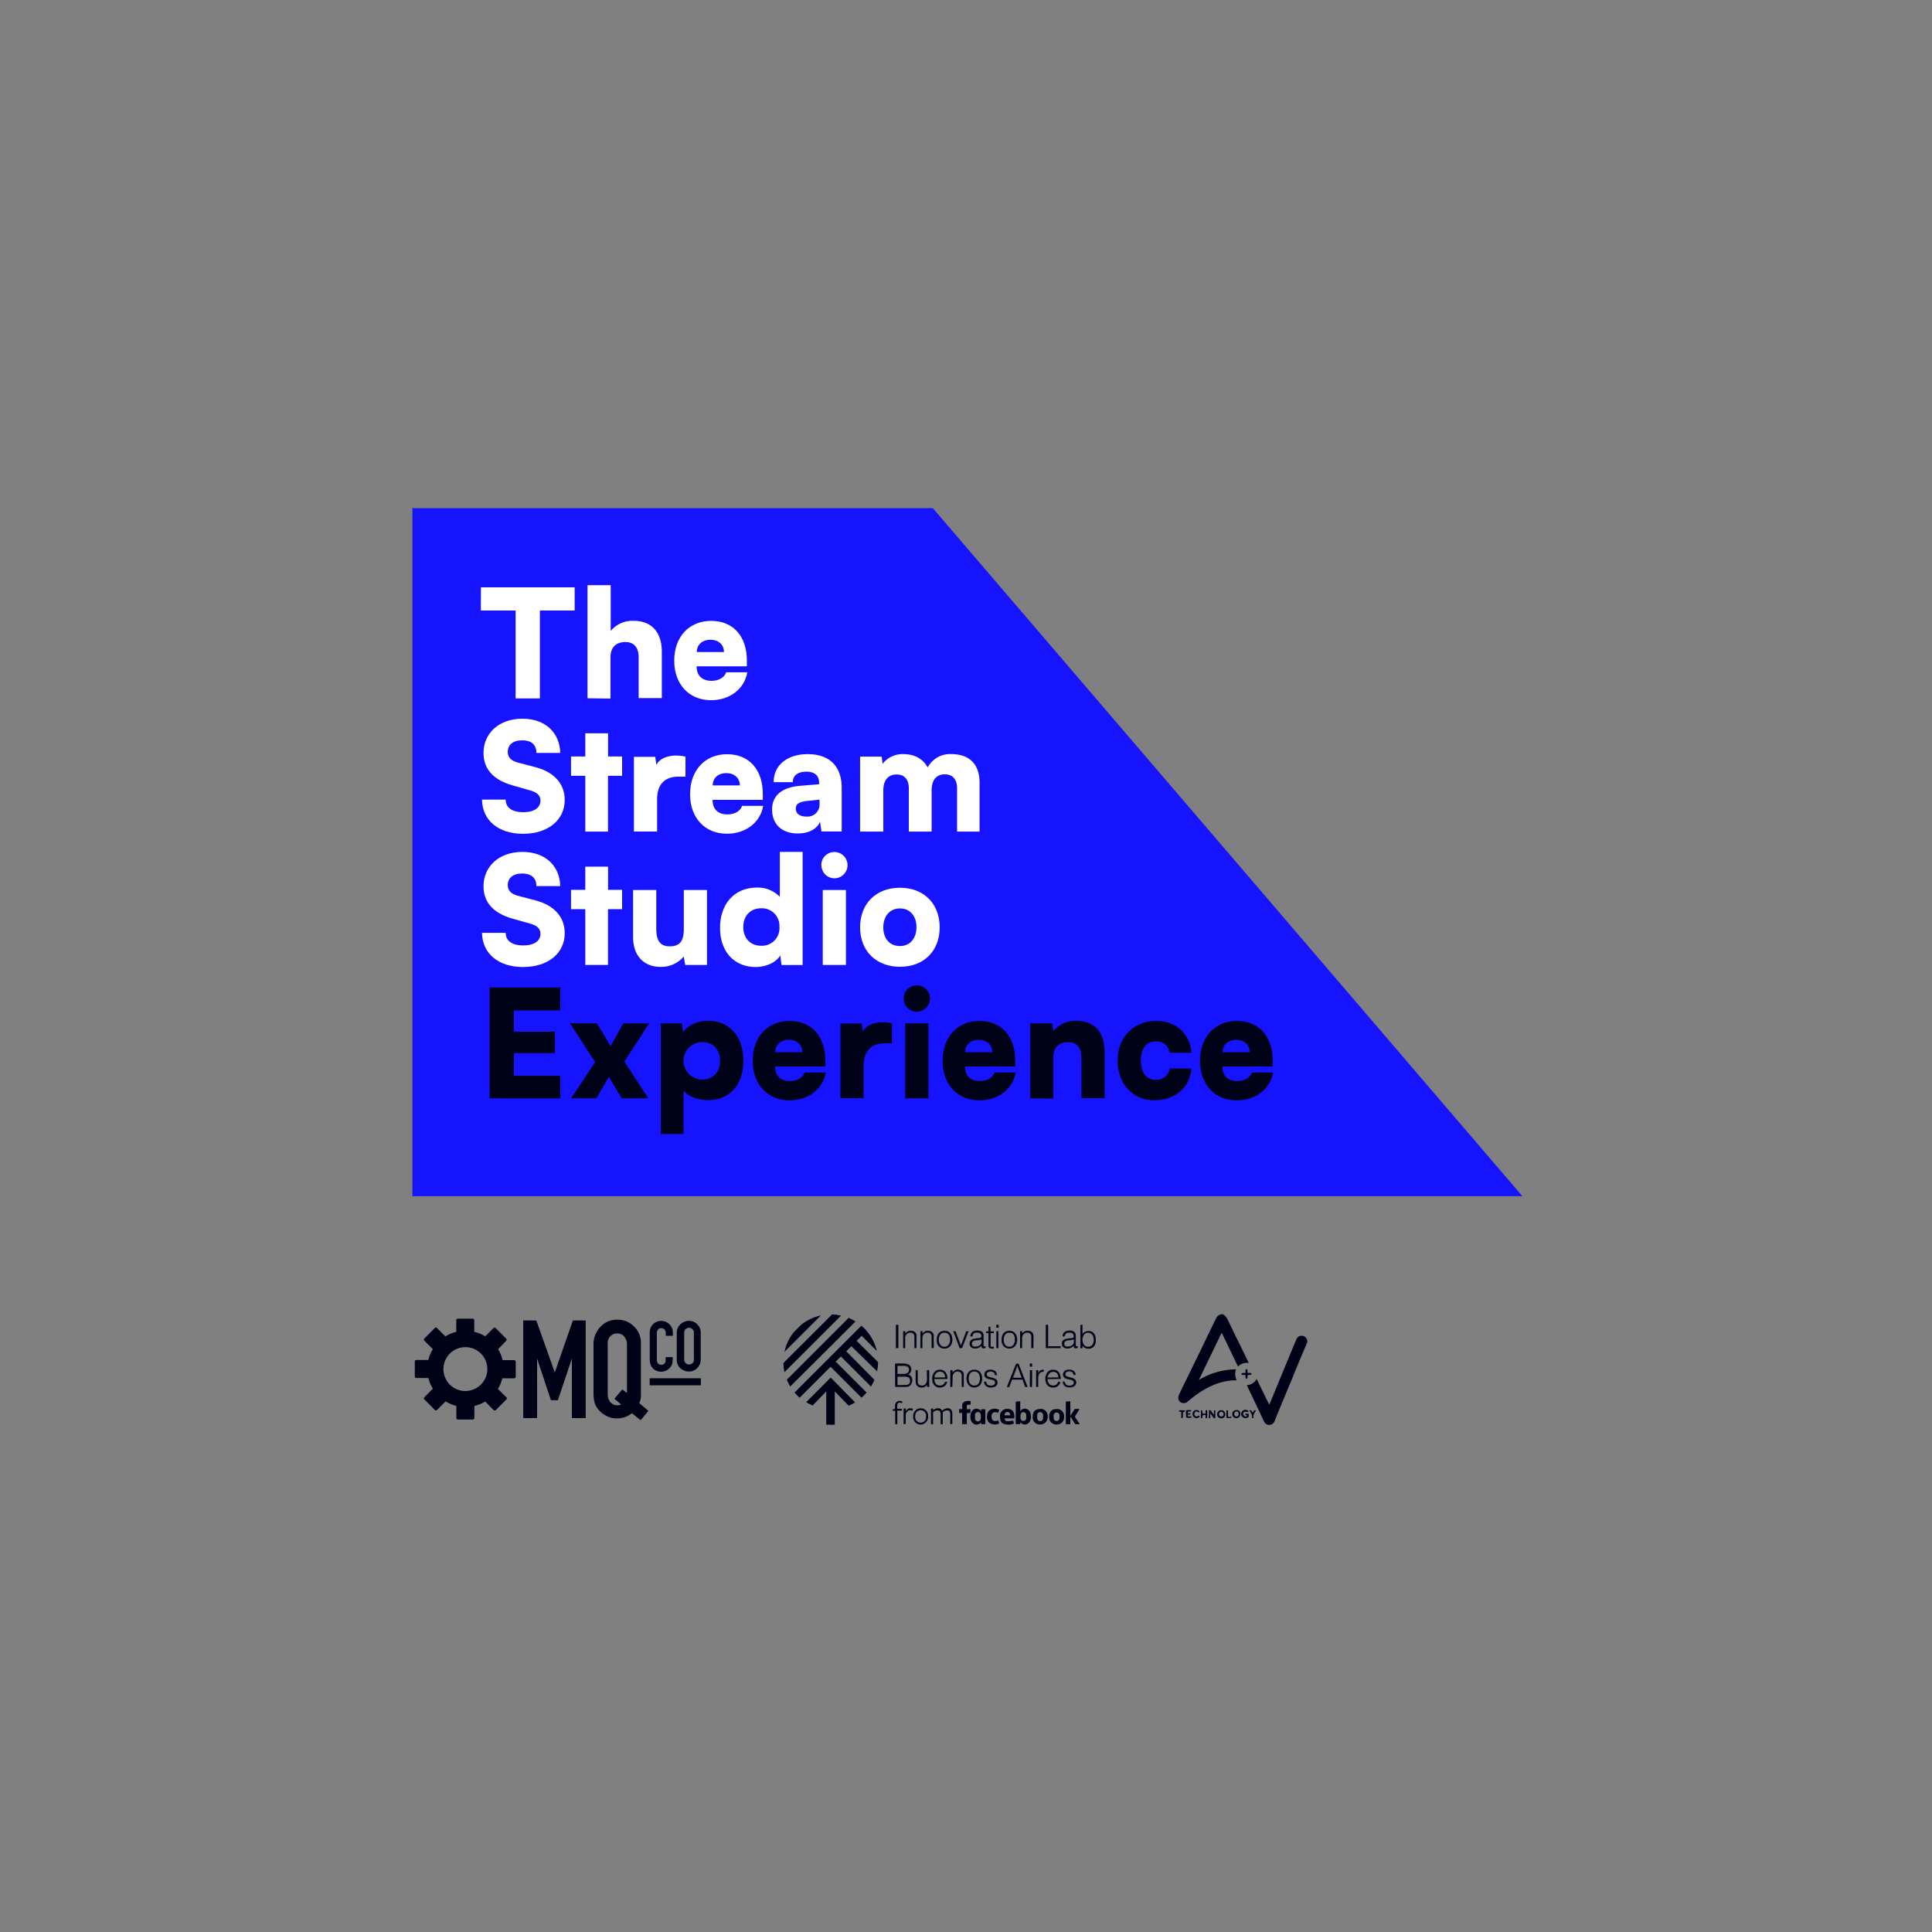 <svg id="Capa_1" data-name="Capa 1" xmlns="http://www.w3.org/2000/svg" viewBox="0 0 500 500"><rect x="0" y="0" width="500" height="500" fill="#808080" stroke="none"/><defs><style>.cls-1{fill:#1614ff;}.cls-2{fill:#fff;}.cls-3{fill:#000318;}</style></defs><polygon class="cls-1" points="394 309.57 106.73 309.57 106.73 131.5 241.41 131.5 394 309.57"/><path class="cls-2" d="M124.47,152h24.25v6h-9v22.75h-6.28V158h-9Z"/><path class="cls-2" d="M152.05,180.71V151.44h6v11.87a7.2,7.2,0,0,1,5.93-2.64c4.89,0,7.3,3.22,7.3,8v12h-6V170.16c0-3.77-2.48-4-3.41-4-1.09,0-3.88.27-3.88,4v10.63Z"/><path class="cls-2" d="M184.06,160.68c5.78,0,9.23,4.1,9.23,10.24v1.52h-13c0,2.34,1.32,3.76,3.88,3.76,1.9,0,3.38-.93,3.76-2.21h5.47c-.7,4.23-4.47,7.22-9.37,7.22-5.7,0-9.54-4.1-9.54-10.24S178.32,160.68,184.06,160.68Zm3.3,8.07c0-1.9-1.39-3.18-3.51-3.18s-3.52,1.28-3.52,3.18Z"/><path class="cls-2" d="M135.21,186c5.9,0,9.66,3.61,9.78,8.85h-6.17c0-2.26-1.47-3.26-3.68-3.26-2.45,0-3.73,1.24-3.73,3,0,1.55,1,2.34,2.72,2.79l4.46,1.17c5.16,1.36,7.56,4.58,7.56,8.46,0,5.23-4.34,8.78-10.78,8.78-6.28,0-10.54-3.38-10.63-8.85h6.13c0,2.1,1.7,3.26,4.54,3.26s4.46-1.17,4.46-3c0-1.32-.85-2.13-2.64-2.64l-4.54-1.29c-5.51-1.56-7.56-4.69-7.56-8.38C125.13,189.73,129.16,186,135.21,186Z"/><path class="cls-2" d="M151.47,215.21V200.78h-3.69v-5h3.69v-6h5.9v6H161v5h-3.65v14.43Z"/><path class="cls-2" d="M177.39,201h-1.9c-3.42,0-5.43,2-5.43,5.79v8.41h-6V195.86h5.51l.31,2.09c1.17-2.37,4.77-2.79,7.53-2.14Z"/><path class="cls-2" d="M188.17,195.19c5.79,0,9.24,4.1,9.24,10.25V207h-13c0,2.35,1.32,3.77,3.88,3.77,1.9,0,3.38-.93,3.76-2.21h5.46c-.7,4.22-4.46,7.21-9.37,7.21-5.71,0-9.55-4.09-9.55-10.24S182.43,195.19,188.17,195.19Zm3.3,8.08c0-1.91-1.4-3.19-3.51-3.19s-3.51,1.28-3.51,3.19Z"/><path class="cls-2" d="M199.81,209.51c0-3.84,2.87-5.78,7.18-6.13l5-.42v-.32c0-2-1.24-2.93-3.3-2.93-2.25,0-3.51,1-3.51,2.72h-4.94c-.08-4.35,3.51-7.26,8.78-7.26,6,0,8.81,3.51,8.81,8.69v11.33H212.6l-.39-2.56c-.62,1.76-2.75,3.07-5.7,3.07C202.34,215.72,199.81,213.28,199.81,209.51ZM212.1,208v-1.05l-3,.31c-2.35.24-3.15.82-3.15,2s.86,2.06,2.68,2.06A3.13,3.13,0,0,0,212.1,208Z"/><path class="cls-2" d="M222.59,215.21v-19.4h5.59l.23,1.87a6.57,6.57,0,0,1,5.27-2.52c3.22,0,5.24,1.36,6.4,3.45a6.55,6.55,0,0,1,6.09-3.45c5,0,7.34,2.93,7.34,7.37v12.68h-5.82V204c0-2.44-1.28-3.61-3.18-3.61-1.71,0-3.41.94-3.41,4.23v10.59h-5.9V204c0-2.4-1.25-3.57-3.14-3.57-1.71,0-3.46.93-3.46,4.19v10.59Z"/><path class="cls-2" d="M135.21,220.47c5.9,0,9.66,3.61,9.78,8.85h-6.17c0-2.25-1.47-3.26-3.68-3.26-2.45,0-3.73,1.24-3.73,3,0,1.55,1,2.34,2.72,2.79l4.46,1.17c5.16,1.36,7.56,4.59,7.56,8.46,0,5.27-4.34,8.78-10.78,8.78-6.28,0-10.54-3.37-10.63-8.84h6.13c0,2.09,1.7,3.26,4.54,3.26s4.46-1.17,4.46-3c0-1.32-.85-2.13-2.64-2.64l-4.54-1.28c-5.51-1.55-7.56-4.68-7.56-8.38C125.13,224.23,129.16,220.47,135.21,220.47Z"/><path class="cls-2" d="M151.47,249.73V235.29h-3.69v-5h3.69v-6h5.9v6H161v5h-3.65v14.44Z"/><path class="cls-2" d="M163.84,242.51V230.33h6v10c0,3.61,1.4,4.58,3.51,4.58,2.76,0,3.62-1.59,3.62-4.51V230.33h6v19.4h-5.63l-.39-2.17a7.67,7.67,0,0,1-5.93,2.67C166.41,250.23,163.84,247.13,163.84,242.51Z"/><path class="cls-2" d="M186.35,240.14c0-6.17,3.68-10.43,9.58-10.43a7.76,7.76,0,0,1,5.89,2.4V220.47h5.9v29.27h-5.47l-.31-2.48c-1.05,1.78-3.61,3-6.4,3C190,250.23,186.35,246.27,186.35,240.14Zm15.36-.23a4.54,4.54,0,0,0-4.73-4.85c-2.8,0-4.62,2-4.62,4.85s1.78,4.85,4.62,4.85a4.54,4.54,0,0,0,4.74-4.85Z"/><path class="cls-2" d="M212.54,223.89A3.4,3.4,0,1,1,216,227.3a3.36,3.36,0,0,1-3.41-3.31Zm.39,6.44h6v19.4h-6Z"/><path class="cls-2" d="M232.91,229.75c6.17,0,10.28,4.1,10.28,10.24s-4.1,10.21-10.28,10.21-10.32-4.1-10.32-10.21S226.7,229.75,232.91,229.75Zm0,15.09c2.56,0,4.27-1.94,4.27-4.89s-1.71-4.85-4.27-4.85S228.6,237,228.6,240,230.31,244.84,232.91,244.84Z"/><path class="cls-3" d="M126.71,284.24V255.56H145v5.93H133V267h10.61v5.55H133v5.85H145v5.87Z"/><path class="cls-3" d="M147.51,264.84h6.91c1.2,1.79,2.29,3.69,3.57,5.9l3.34-5.9H168l-6.4,9.89,6.17,9.51H160.9c-.7-1.09-2-3.3-3.34-5.58l-3.22,5.58h-6.52l6.21-9.37Z"/><path class="cls-3" d="M171,264.84h5.47l.31,2.34c1.08-1.78,3.68-3,6.44-3,5.39,0,9,3.76,9.15,10s-3.33,10.53-9.11,10.53c-2.68,0-5.27-1-6.37-2.48v11.25H171Zm10.74,14.55c2.84,0,4.62-2,4.62-4.85s-1.75-4.85-4.62-4.85a4.85,4.85,0,0,0,0,9.7Z"/><path class="cls-3" d="M204.35,264.22c5.79,0,9.24,4.1,9.24,10.24V276h-13c0,2.38,1.32,3.77,3.88,3.77,1.9,0,3.38-.93,3.76-2.21h5.48c-.7,4.23-4.47,7.21-9.37,7.21-5.7,0-9.54-4.09-9.54-10.24S198.64,264.22,204.35,264.22Zm3.3,8.08c0-1.9-1.4-3.19-3.51-3.19s-3.52,1.29-3.52,3.19Z"/><path class="cls-3" d="M230.83,270h-1.89c-3.42,0-5.43,1.94-5.43,5.78v8.42h-6V264.88H223l.31,2.09c1.17-2.34,4.77-2.79,7.52-2.13Z"/><path class="cls-3" d="M233.88,258.4a3.4,3.4,0,1,1,3.41,3.41,3.36,3.36,0,0,1-3.41-3.3Zm.38,6.44h6v19.4h-6Z"/><path class="cls-3" d="M253.51,264.22c5.78,0,9.23,4.1,9.23,10.24V276h-13c0,2.38,1.32,3.77,3.88,3.77,1.9,0,3.38-.93,3.76-2.21h5.47c-.7,4.23-4.46,7.21-9.36,7.21-5.7,0-9.54-4.09-9.54-10.24S247.77,264.22,253.51,264.22Zm3.3,8.08c0-1.9-1.4-3.19-3.52-3.19s-3.51,1.29-3.51,3.19Z"/><path class="cls-3" d="M266.62,284.24v-19.4h5.63l.39,2a7.18,7.18,0,0,1,5.94-2.64c4.88,0,7.29,3.22,7.29,8v12h-6V273.7c0-3.76-2.48-4-3.41-4-1.09,0-3.88.27-3.88,4v10.61Z"/><path class="cls-3" d="M299.18,264.22c5.16,0,8.78,3.3,9.15,8.23h-5.62a3.4,3.4,0,0,0-3.61-2.93c-2.41,0-3.84,1.78-3.84,4.93s1.43,5,3.88,5a3.4,3.4,0,0,0,3.57-2.93h5.62c-.39,4.93-4.18,8.23-9.58,8.23-5.55,0-9.51-4.19-9.51-10.28S293.43,264.22,299.18,264.22Z"/><path class="cls-3" d="M320.13,264.22c5.78,0,9.23,4.1,9.23,10.24V276h-13c0,2.38,1.31,3.77,3.87,3.77,1.9,0,3.38-.93,3.77-2.21h5.47c-.7,4.23-4.46,7.21-9.37,7.21-5.7,0-9.54-4.09-9.54-10.24S314.38,264.22,320.13,264.22Zm3.3,8.08c0-1.9-1.4-3.19-3.51-3.19s-3.52,1.29-3.52,3.19Z"/><g id="J0ii4A"><path class="cls-3" d="M316.3,340.11a1.69,1.69,0,0,1,.58.26,3.9,3.9,0,0,1,.73.94c.64,1.27,1.24,2.55,1.86,3.83.81,1.66,1.64,3.32,2.45,5l1.26,2.61a3,3,0,0,0-2.78.94L316.23,345h-.11l-5.8,12,0,.1a18.82,18.82,0,0,1,9.58-2.72,3.47,3.47,0,0,0,.15,2.84c-.58,0-1.17,0-1.75.1a14.46,14.46,0,0,0-3.94,1,21.15,21.15,0,0,0-4.52,2.48c-.83.59-1.64,1.23-2.42,1.89a1.51,1.51,0,0,1-1.55.36,1.33,1.33,0,0,1-.93-1.17,1.7,1.7,0,0,1,.16-.86c.49-1.07,1-2.13,1.53-3.19s1.06-2.18,1.6-3.27c.72-1.49,1.46-3,2.19-4.48l2.13-4.44c.72-1.48,1.52-3.12,2.29-4.68a1.85,1.85,0,0,1,1.14-.81Z"/><path class="cls-3" d="M338.33,347.35c-.25.58-.51,1.17-.75,1.76q-1.12,2.67-2.24,5.36c-.59,1.49-1.21,3-1.83,4.46-.73,1.75-1.47,3.51-2.19,5.27-.5,1.21-1,2.42-1.49,3.63a1.46,1.46,0,0,1-1.88.84,1.45,1.45,0,0,1-.79-.73l-2.87-6.06-1.62-3.39a3.06,3.06,0,0,0,2.54-1.63l3.26,6.67c.16-.35.29-.62.4-.88l3-7.29q1.42-3.47,2.87-6.92c.26-.64.54-1.27.81-1.91a1.36,1.36,0,0,1,1.33-.84,1.44,1.44,0,0,1,1.29.86,3.92,3.92,0,0,0,.16.36Z"/><path class="cls-3" d="M322.85,355.32a5,5,0,0,1,.77,0c.12,0,.23.18.35.28a1.41,1.41,0,0,1-.35.21c-.23.05-.56-.05-.69.07s0,.45-.09.68-.17.24-.26.35a1.38,1.38,0,0,1-.24-.37,4.21,4.21,0,0,1,0-.71h-.81c-.11,0-.2-.15-.3-.23.1-.09.2-.24.31-.27a5.34,5.34,0,0,1,.8,0,4.7,4.7,0,0,1,0-.75c0-.11.17-.2.26-.3.08.1.22.19.24.29A6.26,6.26,0,0,1,322.85,355.32Z"/><path class="cls-3" d="M315,366a1,1,0,1,1,2.09,0,1,1,0,0,1-.89,1.05H316a1,1,0,0,1-1-.94A.2.2,0,0,1,315,366Zm1.65,0a.62.62,0,0,0-.59-.66.63.63,0,0,0-.58.66.6.6,0,1,0,1.2,0Z"/><path class="cls-3" d="M320,364.92a.92.92,0,0,1,1,.81.89.89,0,0,1,0,.23,1,1,0,0,1-.85,1.05H320a1,1,0,0,1-1.08-1V366a1,1,0,0,1,.94-1.06Zm-.58,1a.64.64,0,0,0,.58.68.67.67,0,0,0,.59-.68.63.63,0,0,0-.6-.65h0a.58.58,0,0,0-.55.61v0Z"/><path class="cls-3" d="M312.89,365a.43.43,0,0,1,.57.19l0,0a4.35,4.35,0,0,0,.72.94V365h.34v2a.42.42,0,0,1-.57-.2v0c-.19-.32-.42-.62-.63-.93h-.11v.89c0,.31-.11.34-.36.25Z"/><path class="cls-3" d="M323.12,365.26l-.27.24c-.07-.05-.13-.12-.2-.12a1.53,1.53,0,0,0-.67.05.53.53,0,0,0-.2.72,1.22,1.22,0,0,0,.48.45.41.41,0,0,0,.34-.07.23.23,0,0,0,.1-.19s-.11-.12-.17-.12c-.26,0-.3-.12-.23-.35h.85v.73a.37.37,0,0,1-.14.22,1.17,1.17,0,0,1-1.5-.18,1.06,1.06,0,0,1,.06-1.5,1.07,1.07,0,0,1,1.51.06l0,.06Z"/><path class="cls-3" d="M312,365c.34-.11.44,0,.43.3v1.37c0,.27-.07.42-.42.32v-.78c-.29,0-.62-.05-.74.08s-.1.46-.14.72h-.34v-2h.33a2.55,2.55,0,0,0,.17.82c.08.11.43,0,.71.05Z"/><path class="cls-3" d="M308.24,365.3h-.81v.46h.64v.34l-.66,0v.45h.86c.11.26.07.38-.21.38-1.13.05-1.13.06-1.13-1a4.7,4.7,0,0,1,0-.75.36.36,0,0,1,.24-.25,7.48,7.48,0,0,1,.82,0C308.27,364.91,308.33,365,308.24,365.3Z"/><path class="cls-3" d="M310.44,365.28c-.13.22-.23.32-.48.12a.51.51,0,0,0-.72.08v0a.69.69,0,0,0,0,.86.53.53,0,0,0,.72.16h0c.22-.15.38-.17.53.07a.94.94,0,0,1-1.17.37,1,1,0,0,1-.69-.93,1,1,0,0,1,.59-1A1,1,0,0,1,310.44,365.28Z"/><path class="cls-3" d="M323.32,365c.63-.2.59.35.86.59.28-.21.25-.81.85-.59-.26.64-.88,1.17-.59,2H324C324.19,366.19,323.72,365.61,323.32,365Z"/><path class="cls-3" d="M305.7,367v-1.62l-.55-.05,0-.3.15-.05h1.11c.24,0,.32.09.25.32-.51.12-.51.12-.51.69v.71C306.12,366.89,306,367.06,305.7,367Z"/><path class="cls-3" d="M318.64,366.62c.08.28,0,.39-.23.37h-.79c-.09,0-.24-.12-.24-.2V365l.42,0v1.23c0,.41.07.53.45.47A1.7,1.7,0,0,1,318.64,366.62Z"/></g><path class="cls-3" d="M133.08,352h-3a9.82,9.82,0,0,0-1.18-2.84L131,347a.41.41,0,0,0,0-.57l0,0-2.72-2.72a.4.4,0,0,0-.57,0h0l-2.13,2.14a9.53,9.53,0,0,0-2.84-1.17v-3a.43.43,0,0,0-.41-.41h-3.85a.41.41,0,0,0-.4.41v3a9.59,9.59,0,0,0-2.82,1.18l-2.16-2.17a.4.4,0,0,0-.57,0h0l-2.72,2.72a.39.39,0,0,0,0,.56l0,0,2.21,2.19a10.13,10.13,0,0,0-1.17,2.8h-3.1a.4.4,0,0,0-.4.4h0v3.86a.4.4,0,0,0,.4.4h3.1a10.26,10.26,0,0,0,1.17,2.77l-2.2,2.21a.41.41,0,0,0,0,.56l0,0,2.72,2.73a.41.41,0,0,0,.58,0l2.21-2.21a10,10,0,0,0,2.77,1.17v3.12a.4.4,0,0,0,.4.4h3.86a.42.42,0,0,0,.41-.4v-3.11a9.71,9.71,0,0,0,2.79-1.14l2.18,2.19a.42.42,0,0,0,.59,0l2.72-2.73a.4.4,0,0,0,0-.57v0l-2.18-2.15A10.13,10.13,0,0,0,130,356.7h3.06a.42.42,0,0,0,.41-.4v-3.85a.41.41,0,0,0-.39-.43Zm-12.64,8a5.68,5.68,0,1,1,5.68-5.69h0a5.68,5.68,0,0,1-5.68,5.68Z"/><path class="cls-3" d="M148,367V351.6l-3.62,10.77h-1.8L139,351.6V367h-3.59V341.73h3.39l4.78,13.46,4.68-13.46h3.32V367Z"/><path class="cls-3" d="M155.05,365a4.88,4.88,0,0,1-1.17-2,10,10,0,0,1-.28-2.49V348a6.41,6.41,0,0,1,1.76-4.59,5.84,5.84,0,0,1,4.44-1.88,5.92,5.92,0,0,1,4.26,1.75,5.71,5.71,0,0,1,1.81,4.22v13a11.14,11.14,0,0,1-.09,1.63,4.67,4.67,0,0,1-.33,1l2.35,2-2,2.42-2.26-1.81a6.13,6.13,0,0,1-4,1.34,5.53,5.53,0,0,1-2.49-.59A6.47,6.47,0,0,1,155.05,365Zm6-5.43,1.21.94V348a3.17,3.17,0,0,0-.68-2.05,2.27,2.27,0,0,0-1.89-.85,2.4,2.4,0,0,0-2.15,1.29,4.16,4.16,0,0,0-.26.8,7.32,7.32,0,0,0,0,.81v12.8a3.2,3.2,0,0,0,.63,2,2.33,2.33,0,0,0,1.93.89,2.35,2.35,0,0,0,.91-.23L159,362Z"/><path class="cls-3" d="M174.09,351.6a7.55,7.55,0,0,1-.07,1.06,2.75,2.75,0,0,1-.39,1,2.92,2.92,0,0,1-.43.5,3.07,3.07,0,0,1-.59.43,3.79,3.79,0,0,1-.68.3,2.45,2.45,0,0,1-.71.11,3.26,3.26,0,0,1-1.57-.36,2.44,2.44,0,0,1-1-.93,3,3,0,0,1-.41-1,6,6,0,0,1-.09-1V345a4.57,4.57,0,0,1,.1-1,3,3,0,0,1,.45-.93,2.93,2.93,0,0,1,1-.86,2.68,2.68,0,0,1,1.33-.36,3,3,0,0,1,3.1,3v.86h-1.83V345a1.4,1.4,0,0,0-.3-.9,1,1,0,0,0-.87-.37,1,1,0,0,0-.84.37,1.34,1.34,0,0,0-.3.9v7.16a1.61,1.61,0,0,0,.27.65,1,1,0,0,0,.88.38.94.94,0,0,0,.87-.34,1.92,1.92,0,0,0,.25-.52,1.68,1.68,0,0,0,0-.45v-.65h1.83Z"/><path class="cls-3" d="M175.73,343.16a3.23,3.23,0,0,1,2.54-1.33,3.26,3.26,0,0,1,1.34.29,3,3,0,0,1,1,.79,2.94,2.94,0,0,1,.59,1,3.88,3.88,0,0,1,.15,1.17v6.57a4.45,4.45,0,0,1-.11,1,3,3,0,0,1-.46,1,3,3,0,0,1-1,.92,2.83,2.83,0,0,1-1.47.38,2.7,2.7,0,0,1-.89-.12,3.66,3.66,0,0,1-.79-.33,3.46,3.46,0,0,1-.65-.49,2.27,2.27,0,0,1-.43-.55,3.69,3.69,0,0,1-.36-1,4.74,4.74,0,0,1-.05-.84v-6.56a3.65,3.65,0,0,1,.12-1A2.74,2.74,0,0,1,175.73,343.16Zm3.59,1a1.2,1.2,0,0,0-1-.54,1.28,1.28,0,0,0-.63.18,1.17,1.17,0,0,0-.46.42,1.93,1.93,0,0,0-.16.46,2.56,2.56,0,0,0,0,.39v6.77a.81.81,0,0,0,0,.22,1.73,1.73,0,0,0,.31.64,1.11,1.11,0,0,0,1,.41,1.23,1.23,0,0,0,.62-.17.9.9,0,0,0,.4-.37,1.33,1.33,0,0,0,.17-.43,2.11,2.11,0,0,0,0-.5v-6.57a2.44,2.44,0,0,0,0-.54A.91.91,0,0,0,179.32,344.18Z"/><path class="cls-3" d="M168.14,358.52v-1.83h13.25v1.83Z"/><path class="cls-3" d="M231.86,348.89v-6h.59v6Z"/><path class="cls-3" d="M232.46,348.92h-.59v-6.07h.59Zm-.59,0h.53v-6h-.53Z"/><path class="cls-3" d="M234.24,348.89h-.48v-4.33h.5v.59a3.49,3.49,0,0,1,.63-.52,1.39,1.39,0,0,1,.77-.2,2.12,2.12,0,0,1,.75.14,1.24,1.24,0,0,1,.58.48,1.06,1.06,0,0,1,.19.48,4.36,4.36,0,0,1,0,.51v2.84h-.52v-2.82a1.31,1.31,0,0,0-.26-.88,1.09,1.09,0,0,0-.86-.3,1.55,1.55,0,0,0-.43.07,1.33,1.33,0,0,0-.61.46,1.23,1.23,0,0,0-.17.32,1.37,1.37,0,0,0-.09.4v.42Z"/><path class="cls-3" d="M237.2,348.92h-.51v-2.86a1.28,1.28,0,0,0-.26-.87,1.09,1.09,0,0,0-.84-.29,1.16,1.16,0,0,0-.42.07,1.48,1.48,0,0,0-.35.19,1.26,1.26,0,0,0-.42.59,1.3,1.3,0,0,0-.09.39v2.76h-.54v-4.38h.54v.59a3,3,0,0,1,.58-.49,1.46,1.46,0,0,1,.79-.2,1.71,1.71,0,0,1,.74.14,1.33,1.33,0,0,1,.59.48,1.28,1.28,0,0,1,.19.49,4.67,4.67,0,0,1,0,.52Zm-.5,0h.46v-2.82a4.36,4.36,0,0,0,0-.51,1.17,1.17,0,0,0-.18-.48,1.29,1.29,0,0,0-.59-.47,2.11,2.11,0,0,0-.74-.14,1.36,1.36,0,0,0-.76.2,3.11,3.11,0,0,0-.62.52l0,0v-.63h-.45v4.3h.46v-2.77a2,2,0,0,1,.1-.4.76.76,0,0,1,.17-.32,1.16,1.16,0,0,1,.26-.28,1.22,1.22,0,0,1,.36-.18,1.26,1.26,0,0,1,.43-.08,1.11,1.11,0,0,1,.87.3,1.35,1.35,0,0,1,.28.91Z"/><path class="cls-3" d="M238.72,348.89h-.5v-4.33h.5v.59a3.17,3.17,0,0,1,.63-.52,1.39,1.39,0,0,1,.77-.2,2.07,2.07,0,0,1,.74.14,1.31,1.31,0,0,1,.59.48,1,1,0,0,1,.18.48,4.36,4.36,0,0,1,0,.51v2.84h-.5v-2.82a1.31,1.31,0,0,0-.26-.88,1.09,1.09,0,0,0-.86-.3,1.61,1.61,0,0,0-.43.07,1.33,1.33,0,0,0-.61.46,1,1,0,0,0-.16.32,1.8,1.8,0,0,0-.1.4v.42Z"/><path class="cls-3" d="M241.68,348.92h-.54v-2.86a1.28,1.28,0,0,0-.26-.87,1.09,1.09,0,0,0-.84-.29,1.25,1.25,0,0,0-.43.07,1.63,1.63,0,0,0-.34.19,1.19,1.19,0,0,0-.42.59,1.72,1.72,0,0,0-.1.39v2.76h-.53v-4.38h.53v.59a3.41,3.41,0,0,1,.59-.49,1.44,1.44,0,0,1,.78-.2,1.73,1.73,0,0,1,.75.14,1.33,1.33,0,0,1,.59.48,1.28,1.28,0,0,1,.19.49,4.67,4.67,0,0,1,0,.52Zm-.5,0h.46v-2.82a4.36,4.36,0,0,0,0-.51,1.06,1.06,0,0,0-.19-.48,1.22,1.22,0,0,0-.58-.47,2.11,2.11,0,0,0-.74-.14,1.39,1.39,0,0,0-.77.2,3,3,0,0,0-.61.52l0,0v-.63h-.46v4.3h.46v-2.77a2,2,0,0,1,.1-.4.9.9,0,0,1,.17-.32,1.16,1.16,0,0,1,.26-.28,1.29,1.29,0,0,1,.35-.18,1.32,1.32,0,0,1,.44-.08,1.11,1.11,0,0,1,.87.3,1.31,1.31,0,0,1,.27.89Z"/><path class="cls-3" d="M244.42,349a2.08,2.08,0,0,1-.78-.15,1.83,1.83,0,0,1-.64-.42,2,2,0,0,1-.43-.72,3.13,3.13,0,0,1,0-1.88,1.85,1.85,0,0,1,1-1.22,2.33,2.33,0,0,1,1.76,0,1.88,1.88,0,0,1,.63.49,2,2,0,0,1,.37.72,3.42,3.42,0,0,1,.12.9,2.75,2.75,0,0,1-.14.94,2.35,2.35,0,0,1-.41.72,1.94,1.94,0,0,1-.63.46A2.1,2.1,0,0,1,244.42,349Zm1.47-2.28a2.89,2.89,0,0,0-.08-.72,1.83,1.83,0,0,0-.26-.59,1.27,1.27,0,0,0-.45-.38,1.46,1.46,0,0,0-.68-.14,1.32,1.32,0,0,0-.67.15,1.39,1.39,0,0,0-.46.41,1.78,1.78,0,0,0-.26.58,2.71,2.71,0,0,0-.08.69,2.63,2.63,0,0,0,.09.74,1.76,1.76,0,0,0,.29.58,1.27,1.27,0,0,0,.45.38,1.56,1.56,0,0,0,.64.13,1.4,1.4,0,0,0,.67-.15,1.33,1.33,0,0,0,.46-.42,1.78,1.78,0,0,0,.26-.58A2.58,2.58,0,0,0,245.89,346.73Z"/><path class="cls-3" d="M244.42,349h0a2.13,2.13,0,0,1-.79-.15,1.85,1.85,0,0,1-.64-.43,2.06,2.06,0,0,1-.44-.72,2.83,2.83,0,0,1-.16-1,3.06,3.06,0,0,1,.13-.9,2,2,0,0,1,.38-.73,1.91,1.91,0,0,1,.63-.5,2.25,2.25,0,0,1,.89-.18,2.33,2.33,0,0,1,.9.18,1.91,1.91,0,0,1,.63.5,1.94,1.94,0,0,1,.37.73,3,3,0,0,1,.13.9,3.29,3.29,0,0,1-.14.94,2.29,2.29,0,0,1-.41.73,1.9,1.9,0,0,1-.65.47A2,2,0,0,1,244.42,349Zm0-4.57a2.15,2.15,0,0,0-.87.18,1.82,1.82,0,0,0-.62.48,2.27,2.27,0,0,0-.38.72,3.35,3.35,0,0,0-.12.89,2.81,2.81,0,0,0,.16,1,2,2,0,0,0,.43.7,1.55,1.55,0,0,0,.62.42,2.08,2.08,0,0,0,.78.15,1.86,1.86,0,0,0,.81-.16,1.72,1.72,0,0,0,.64-.46,2.37,2.37,0,0,0,.4-.71,3,3,0,0,0,.14-.93,3.35,3.35,0,0,0-.12-.89,2.14,2.14,0,0,0-.37-.72,1.82,1.82,0,0,0-.62-.48A2.23,2.23,0,0,0,244.42,344.46Zm0,4.1a1.41,1.41,0,0,1-.64-.13,1.26,1.26,0,0,1-.47-.38,1.91,1.91,0,0,1-.29-.59,2.63,2.63,0,0,1-.09-.74A3.1,3.1,0,0,1,243,346a2.08,2.08,0,0,1,.26-.59,1.33,1.33,0,0,1,.47-.41,1.24,1.24,0,0,1,.68-.16,1.5,1.5,0,0,1,.69.14,1.36,1.36,0,0,1,.46.4,1.83,1.83,0,0,1,.26.59,2.49,2.49,0,0,1,.08.72,3.08,3.08,0,0,1-.08.68,2.08,2.08,0,0,1-.26.59,1.42,1.42,0,0,1-1.15.59Zm0-3.66a1.32,1.32,0,0,0-.67.15,1.3,1.3,0,0,0-.44.4,1.83,1.83,0,0,0-.26.59,2.58,2.58,0,0,0-.08.68,3,3,0,0,0,.09.73,1.73,1.73,0,0,0,.28.58,1.23,1.23,0,0,0,.45.37,1.52,1.52,0,0,0,.63.14,1.49,1.49,0,0,0,.66-.15,1.27,1.27,0,0,0,.45-.41,1.83,1.83,0,0,0,.26-.59,3.07,3.07,0,0,0,.08-.67,2.94,2.94,0,0,0-.08-.72,1.52,1.52,0,0,0-.26-.58,1.24,1.24,0,0,0-.44-.38,1.41,1.41,0,0,0-.67-.13Z"/><path class="cls-3" d="M246.72,344.56h.54l1.4,3.71,1.41-3.71h.54l-1.68,4.33h-.58Z"/><path class="cls-3" d="M249,348.92h-.59l-1.67-4.36h.59l1.38,3.67,1.4-3.69h.58Zm-.59,0h.53l1.67-4.3h-.5l-1.42,3.75v0l-1.4-3.71h-.51Z"/><path class="cls-3" d="M253.17,346.37l.34-.05a1.68,1.68,0,0,0,.32-.09.25.25,0,0,0,.16-.2,1.15,1.15,0,0,0,0-.26.84.84,0,0,0-.25-.63,1.17,1.17,0,0,0-.83-.24,2,2,0,0,0-.48,0,1.14,1.14,0,0,0-.38.16,1,1,0,0,0-.27.3,1.32,1.32,0,0,0-.13.47h-.52a1.51,1.51,0,0,1,.18-.65,1.41,1.41,0,0,1,.39-.45,1.61,1.61,0,0,1,.55-.25,2.5,2.5,0,0,1,.67-.07,2.08,2.08,0,0,1,.61.07,1.44,1.44,0,0,1,.51.22,1.09,1.09,0,0,1,.33.41,1.41,1.41,0,0,1,.12.64v2.34c0,.2,0,.33.11.38s.21,0,.42,0v.39l-.17.05a.74.74,0,0,1-.45,0,.39.39,0,0,1-.2-.08.44.44,0,0,1-.12-.15,1.46,1.46,0,0,1-.07-.19v-.23a2.06,2.06,0,0,1-1.61.72,1.7,1.7,0,0,1-.55-.07,1.26,1.26,0,0,1-.46-.24,1,1,0,0,1-.32-.38,1.3,1.3,0,0,1-.12-.55c0-.74.51-1.17,1.52-1.31Zm.85.25a2,2,0,0,1-.64.17c-.22,0-.44.06-.66.07a1.88,1.88,0,0,0-.89.26.74.74,0,0,0-.33.66.72.72,0,0,0,.08.35.79.79,0,0,0,.51.38,1.34,1.34,0,0,0,.35.05,2,2,0,0,0,.59-.08,1.5,1.5,0,0,0,.5-.22,1.25,1.25,0,0,0,.36-.4,1.17,1.17,0,0,0,.13-.58Z"/><path class="cls-3" d="M252.41,349a2,2,0,0,1-.55-.07,1.4,1.4,0,0,1-.47-.24,1.11,1.11,0,0,1-.44-1c0-.74.51-1.17,1.53-1.32l.69-.09.34-.05a1.68,1.68,0,0,0,.32-.09A.25.25,0,0,0,254,346a1.15,1.15,0,0,0,0-.26.85.85,0,0,0-.24-.62,1.22,1.22,0,0,0-.82-.24,2.42,2.42,0,0,0-.47,0,1.06,1.06,0,0,0-.38.16.92.92,0,0,0-.26.29,1.27,1.27,0,0,0-.13.46h-.55a1.51,1.51,0,0,1,.18-.66,1.33,1.33,0,0,1,.4-.45,1.55,1.55,0,0,1,.55-.26,3.08,3.08,0,0,1,.68-.08,2.68,2.68,0,0,1,.62.07,1.7,1.7,0,0,1,.51.24,1,1,0,0,1,.33.42,1.56,1.56,0,0,1,.13.64v2.34c0,.19,0,.31.1.36s.2,0,.4,0h0v.44h0l-.17.05a1.19,1.19,0,0,1-.46,0,.4.4,0,0,1-.21-.09.79.79,0,0,1-.12-.15.53.53,0,0,1-.07-.2.54.54,0,0,1,0-.18,2.11,2.11,0,0,1-1.6.69Zm.77-2.64-.7.09c-1,.13-1.5.58-1.5,1.28a1.22,1.22,0,0,0,.12.54,1.16,1.16,0,0,0,.31.39,1.65,1.65,0,0,0,.46.23,1.67,1.67,0,0,0,.54.07,2.2,2.2,0,0,0,.88-.18,2,2,0,0,0,.72-.53l0,0v.27a.6.6,0,0,0,.06.19.53.53,0,0,0,.12.14.46.46,0,0,0,.19.08,1.09,1.09,0,0,0,.44,0l.16-.05v-.35c-.21.07-.34.08-.42,0a.5.5,0,0,1-.11-.39v-2.34a1.72,1.72,0,0,0-.12-.63,1,1,0,0,0-.33-.4,1.57,1.57,0,0,0-.49-.23,2.64,2.64,0,0,0-1.25,0,1.48,1.48,0,0,0-.54.25,1.24,1.24,0,0,0-.39.43,1.6,1.6,0,0,0-.17.64h.47a1.28,1.28,0,0,1,.14-.47.89.89,0,0,1,.27-.31,1.34,1.34,0,0,1,.39-.16,2.61,2.61,0,0,1,.48-.05,1.18,1.18,0,0,1,.85.26.85.85,0,0,1,.25.64,1.09,1.09,0,0,1,0,.26.25.25,0,0,1-.16.21,1.39,1.39,0,0,1-.33.1Zm-.74,2.19a1.49,1.49,0,0,1-.36-.05.83.83,0,0,1-.3-.14.88.88,0,0,1-.22-.25.85.85,0,0,1,.25-1,2,2,0,0,1,.91-.26c.22,0,.44,0,.65-.06a2.76,2.76,0,0,0,.64-.18h0v.71a1.08,1.08,0,0,1-.13.58,1.29,1.29,0,0,1-.36.41,2,2,0,0,1-.51.23A2.75,2.75,0,0,1,252.44,348.58Zm1.56-1.93a2.72,2.72,0,0,1-.62.17l-.65.06a1.88,1.88,0,0,0-.9.26.73.73,0,0,0-.31.64.66.66,0,0,0,.08.34.91.91,0,0,0,.2.24,1.11,1.11,0,0,0,.29.14,1.39,1.39,0,0,0,.35,0,2.38,2.38,0,0,0,.59-.07,1.83,1.83,0,0,0,.49-.23,1,1,0,0,0,.35-.39,1.07,1.07,0,0,0,.14-.55Z"/><path class="cls-3" d="M257.18,348.91l-.24.06a1.32,1.32,0,0,1-.34,0,.77.77,0,0,1-.58-.19.86.86,0,0,1-.2-.67V345h-.59v-.42h.59v-1.2h.5v1.2h.86V345h-.82v3.25a.67.67,0,0,0,.05.19.28.28,0,0,0,.13.11,1.07,1.07,0,0,0,.25,0h.2l.21,0Z"/><path class="cls-3" d="M256.59,349a.81.81,0,0,1-.58-.19.91.91,0,0,1-.2-.69V345h-.62v-.46h.62v-1.21h.53v1.21h.84V345h-.82v3.23a.39.39,0,0,0,0,.18.23.23,0,0,0,.12.1.66.66,0,0,0,.24,0H257l.2,0h0V349h0l-.24.06A1.3,1.3,0,0,1,256.59,349Zm-1.36-4.09h.61v3.19a.89.89,0,0,0,.19.66.81.81,0,0,0,.58.18,1.24,1.24,0,0,0,.33,0l.23-.06v-.37l-.18,0h-.21a.69.69,0,0,1-.25,0,.23.23,0,0,1-.14-.11.51.51,0,0,1-.06-.2v-3.27h.81v-.38h-.81v-1.21h-.46v1.21h-.63Z"/><path class="cls-3" d="M257.86,343.61v-.74h.56v.74Zm0,5.27v-4.33h.5v4.33Z"/><path class="cls-3" d="M258.41,348.92h-.54v-4.38h.54Zm-.5,0h.44v-4.3h-.47Zm.52-5.27h-.58v-.79h.58Zm-.55,0h.51v-.7h-.51Z"/><path class="cls-3" d="M261.22,349a2.08,2.08,0,0,1-.78-.15,1.83,1.83,0,0,1-.64-.42,2,2,0,0,1-.43-.72,2.57,2.57,0,0,1-.16-1,3,3,0,0,1,.13-.89,1.85,1.85,0,0,1,1-1.22,2.31,2.31,0,0,1,1.75,0,1.68,1.68,0,0,1,.63.49,2,2,0,0,1,.37.72,3.06,3.06,0,0,1,.13.9,3,3,0,0,1-.15.94,2.14,2.14,0,0,1-.4.72,1.94,1.94,0,0,1-.64.46A2.05,2.05,0,0,1,261.22,349Zm1.47-2.28a3.45,3.45,0,0,0-.08-.72,1.83,1.83,0,0,0-.26-.59,1.22,1.22,0,0,0-.46-.38,1.42,1.42,0,0,0-.67-.14,1.27,1.27,0,0,0-1.13.56,1.78,1.78,0,0,0-.26.58,2.71,2.71,0,0,0-.08.69,2.31,2.31,0,0,0,.09.74,1.73,1.73,0,0,0,.28.58,1.3,1.3,0,0,0,.46.38,1.56,1.56,0,0,0,.64.13,1.4,1.4,0,0,0,.67-.15,1.33,1.33,0,0,0,.46-.42,2,2,0,0,0,.26-.58A3.08,3.08,0,0,0,262.69,346.73Z"/><path class="cls-3" d="M261.22,349h0a2.08,2.08,0,0,1-.78-.15,1.8,1.8,0,0,1-.65-.43,2.22,2.22,0,0,1-.44-.72,2.82,2.82,0,0,1-.15-1,2.75,2.75,0,0,1,.12-.9,2.32,2.32,0,0,1,.38-.73,1.85,1.85,0,0,1,.64-.5,2.25,2.25,0,0,1,.89-.18,2.28,2.28,0,0,1,.89.18,2,2,0,0,1,1,1.23,3.37,3.37,0,0,1,.12.9,2.72,2.72,0,0,1-.14.94,2.29,2.29,0,0,1-.41.73,2,2,0,0,1-.64.47A2,2,0,0,1,261.22,349Zm0-4.57a2.15,2.15,0,0,0-.87.18,1.82,1.82,0,0,0-.62.48,2.27,2.27,0,0,0-.38.72,3.35,3.35,0,0,0-.12.89,2.81,2.81,0,0,0,.16,1,2,2,0,0,0,.43.7,1.55,1.55,0,0,0,.62.42,2.08,2.08,0,0,0,.78.15,1.86,1.86,0,0,0,.81-.16,1.72,1.72,0,0,0,.64-.46,2.14,2.14,0,0,0,.39-.71,3,3,0,0,0,.15-.93,3.35,3.35,0,0,0-.12-.89,2.14,2.14,0,0,0-.37-.72,1.82,1.82,0,0,0-.62-.48A2.23,2.23,0,0,0,261.22,344.46Zm0,4.1a1.46,1.46,0,0,1-.65-.13,1.3,1.3,0,0,1-.46-.38,1.91,1.91,0,0,1-.29-.59,3.05,3.05,0,0,1,0-1.43,2.08,2.08,0,0,1,.26-.59,1.31,1.31,0,0,1,1.17-.58,1.47,1.47,0,0,1,.69.14,1.26,1.26,0,0,1,.46.4,1.74,1.74,0,0,1,.26.59,2.9,2.9,0,0,1,.09.72,2.59,2.59,0,0,1-.09.68,1.83,1.83,0,0,1-.26.59,1.33,1.33,0,0,1-.47.41,1.32,1.32,0,0,1-.7.19Zm0-3.66a1.32,1.32,0,0,0-.67.15,1.44,1.44,0,0,0-.45.4,2.06,2.06,0,0,0-.25.59,2.59,2.59,0,0,0-.09.68,3.06,3.06,0,0,0,.1.73,1.56,1.56,0,0,0,.28.58,1.15,1.15,0,0,0,.45.37,1.38,1.38,0,0,0,.63.14,1.27,1.27,0,0,0,1.11-.59,1.88,1.88,0,0,0,.26-.58,3.08,3.08,0,0,0,.08-.68,2.81,2.81,0,0,0-.08-.71,1.83,1.83,0,0,0-.26-.59,1.24,1.24,0,0,0-.44-.38,1.52,1.52,0,0,0-.67-.1Z"/><path class="cls-3" d="M264.48,348.89H264v-4.33h.51v.59a3.11,3.11,0,0,1,.62-.52,1.39,1.39,0,0,1,.77-.2,2.12,2.12,0,0,1,.75.14,1.18,1.18,0,0,1,.58.48,1.07,1.07,0,0,1,.2.48c0,.17,0,.34,0,.51v2.84h-.51v-2.82a1.26,1.26,0,0,0-.26-.88,1.09,1.09,0,0,0-.86-.3,1.55,1.55,0,0,0-.43.07,1.41,1.41,0,0,0-.34.19,1.15,1.15,0,0,0-.27.27,1.41,1.41,0,0,0-.17.32,2.59,2.59,0,0,0-.09.4v.42Z"/><path class="cls-3" d="M267.43,348.92h-.54v-2.86a1.28,1.28,0,0,0-.25-.87,1.11,1.11,0,0,0-.85-.29,1.16,1.16,0,0,0-.42.07,1.25,1.25,0,0,0-.34.19,1.07,1.07,0,0,0-.26.26,1.34,1.34,0,0,0-.17.31,1.92,1.92,0,0,0-.09.4v2.76H264v-4.38h.54v.59a3.07,3.07,0,0,1,.59-.49,1.5,1.5,0,0,1,.78-.21,2.12,2.12,0,0,1,.75.14,1.26,1.26,0,0,1,.58.49,1,1,0,0,1,.2.49,4.51,4.51,0,0,1,0,.52Zm-.5,0h.46v-2.82a4.24,4.24,0,0,0,0-.51,1,1,0,0,0-.18-.48,1.36,1.36,0,0,0-.59-.47,2,2,0,0,0-.73-.14,1.39,1.39,0,0,0-.77.2,3.11,3.11,0,0,0-.62.52l0,0v-.63H264v4.3h.46v-2.77a2,2,0,0,1,.1-.4,1.41,1.41,0,0,1,.17-.32,1.44,1.44,0,0,1,.27-.28,1.06,1.06,0,0,1,.35-.18,1.26,1.26,0,0,1,.43-.08,1.15,1.15,0,0,1,.88.3,1.3,1.3,0,0,1,.26.89Z"/><path class="cls-3" d="M270.67,348.89v-6h.59v5.53h3.23v.48Z"/><path class="cls-3" d="M274.5,348.92h-3.86v-6.07h.58v5.55h3.24Zm-3.8,0h3.76v-.45h-3.24v-5.54h-.52Z"/><path class="cls-3" d="M277.08,346.37l.34-.05a1.68,1.68,0,0,0,.32-.09.28.28,0,0,0,.15-.2,1.15,1.15,0,0,0,0-.26.87.87,0,0,0-.24-.63,1.21,1.21,0,0,0-.84-.24,2,2,0,0,0-.48,0,1.14,1.14,0,0,0-.38.16,1,1,0,0,0-.27.3,1.32,1.32,0,0,0-.13.47h-.51a1.35,1.35,0,0,1,.18-.65,1.27,1.27,0,0,1,.38-.45,1.61,1.61,0,0,1,.55-.25,2.55,2.55,0,0,1,.67-.07,2.38,2.38,0,0,1,.59.07,1.32,1.32,0,0,1,.5.22,1.09,1.09,0,0,1,.33.41,1.56,1.56,0,0,1,.13.64v2.34c0,.2,0,.33.1.38s.21,0,.42,0v.39l-.17.05a.78.78,0,0,1-.22,0,.91.91,0,0,1-.23,0,.39.39,0,0,1-.2-.08.44.44,0,0,1-.12-.15.7.7,0,0,1-.06-.19v-.23a2.31,2.31,0,0,1-.74.54,1.91,1.91,0,0,1-.88.18,1.7,1.7,0,0,1-.55-.07,1.26,1.26,0,0,1-.46-.24,1,1,0,0,1-.32-.38,1.06,1.06,0,0,1-.12-.55c0-.74.51-1.17,1.51-1.31Zm.84.25a2,2,0,0,1-.64.17c-.22,0-.44.06-.65.07a1.88,1.88,0,0,0-.9.26.76.76,0,0,0-.33.66.85.85,0,0,0,.08.35.69.69,0,0,0,.21.24.73.73,0,0,0,.31.14,1.27,1.27,0,0,0,.34.05,2,2,0,0,0,.59-.08,1.64,1.64,0,0,0,.51-.22,1.35,1.35,0,0,0,.35-.4,1.17,1.17,0,0,0,.13-.58Z"/><path class="cls-3" d="M276.31,349a2,2,0,0,1-.55-.07,1.4,1.4,0,0,1-.47-.24,1.16,1.16,0,0,1-.33-.4,1.31,1.31,0,0,1-.12-.56c0-.74.52-1.17,1.54-1.32l.69-.09.34-.05a1.58,1.58,0,0,0,.31-.09.23.23,0,0,0,.15-.18,1.13,1.13,0,0,0,0-.26.85.85,0,0,0-.24-.62,1.2,1.2,0,0,0-.82-.24,2.61,2.61,0,0,0-.48,0,1,1,0,0,0-.37.16.73.73,0,0,0-.26.29,1.53,1.53,0,0,0-.14.46H275a1.51,1.51,0,0,1,.18-.66,1.33,1.33,0,0,1,.4-.45,1.69,1.69,0,0,1,.58-.26,3,3,0,0,1,.67-.08,2.56,2.56,0,0,1,.62.07,1.7,1.7,0,0,1,.51.24,1,1,0,0,1,.34.42,1.55,1.55,0,0,1,.12.64v2.34a.48.48,0,0,0,.1.36c.06.05.2,0,.4,0h0v.44h0l-.17.05a1.19,1.19,0,0,1-.46,0,.4.4,0,0,1-.2-.09.45.45,0,0,1-.13-.15,1.59,1.59,0,0,1-.07-.2v-.18a2.15,2.15,0,0,1-.69.5A2,2,0,0,1,276.31,349Zm.76-2.64-.69.09c-1,.13-1.5.58-1.5,1.28a1.41,1.41,0,0,0,.11.54,1.22,1.22,0,0,0,.32.39,1.33,1.33,0,0,0,.46.23,1.64,1.64,0,0,0,.54.07,2.23,2.23,0,0,0,.88-.18,2.07,2.07,0,0,0,.72-.53l0,0v.27a.6.6,0,0,0,.06.19.53.53,0,0,0,.12.14.36.36,0,0,0,.19.08,1.09,1.09,0,0,0,.44,0l.16-.05v-.35c-.21.07-.34.08-.42,0a.53.53,0,0,1-.11-.39v-2.34a1.36,1.36,0,0,0-.12-.63.92.92,0,0,0-.33-.4,1.37,1.37,0,0,0-.49-.23,2.64,2.64,0,0,0-1.25,0,1.61,1.61,0,0,0-.55.25,1.21,1.21,0,0,0-.38.43,1.6,1.6,0,0,0-.17.64h.47a1.34,1.34,0,0,1,.14-.47,1,1,0,0,1,.27-.31,1.11,1.11,0,0,1,.39-.16,2.61,2.61,0,0,1,.48-.05,1.23,1.23,0,0,1,.85.26.85.85,0,0,1,.25.64,1.09,1.09,0,0,1,0,.26.27.27,0,0,1-.16.21,1.39,1.39,0,0,1-.33.1Zm-.74,2.19a1.48,1.48,0,0,1-.35-.05.79.79,0,0,1-.31-.14.85.85,0,0,1-.21-.25.84.84,0,0,1,.25-1,1.92,1.92,0,0,1,.91-.26c.22,0,.43,0,.65-.06a2.76,2.76,0,0,0,.64-.18h0v.71a1.08,1.08,0,0,1-.14.58,1.29,1.29,0,0,1-.36.41,2,2,0,0,1-.51.23,2.43,2.43,0,0,1-.6.05Zm1.57-1.93a2.66,2.66,0,0,1-.63.17l-.65.06a1.88,1.88,0,0,0-.89.26.71.71,0,0,0-.31.64.65.65,0,0,0,.07.34.79.79,0,0,0,.21.24.87.87,0,0,0,.29.14,1.32,1.32,0,0,0,.34,0,2.32,2.32,0,0,0,.59-.07,1.75,1.75,0,0,0,.5-.23,1.1,1.1,0,0,0,.35-.39,1.06,1.06,0,0,0,.13-.55Z"/><path class="cls-3" d="M280.12,348.89h-.51v-6h.51v2.38a1.54,1.54,0,0,1,.66-.58,2,2,0,0,1,.89-.21,1.79,1.79,0,0,1,.85.19,1.77,1.77,0,0,1,.59.5,2.19,2.19,0,0,1,.35.74,3.13,3.13,0,0,1,.12.86,3,3,0,0,1-.11.9,1.91,1.91,0,0,1-.34.72,1.61,1.61,0,0,1-.59.48,2,2,0,0,1-.9.18,1.52,1.52,0,0,1-.42-.06,1.92,1.92,0,0,1-.42-.16,1.78,1.78,0,0,1-.38-.28,1.29,1.29,0,0,1-.28-.38h0Zm0-2.18a2.57,2.57,0,0,0,.1.73,1.69,1.69,0,0,0,.28.59,1.41,1.41,0,0,0,.45.39,1.38,1.38,0,0,0,.63.14,1.34,1.34,0,0,0,1.05-.44,1.62,1.62,0,0,0,.31-.54,2.18,2.18,0,0,0,.12-.72,2.8,2.8,0,0,0-.07-.76,1.77,1.77,0,0,0-.27-.63,1.36,1.36,0,0,0-.47-.42,1.33,1.33,0,0,0-.68-.15,1.19,1.19,0,0,0-.61.14,1.45,1.45,0,0,0-.46.39,1.91,1.91,0,0,0-.29.59A2.3,2.3,0,0,0,280.12,346.71Z"/><path class="cls-3" d="M281.64,349a1.54,1.54,0,0,1-.43-.06,2.23,2.23,0,0,1-.43-.16,2.47,2.47,0,0,1-.38-.28,1.52,1.52,0,0,1-.26-.35v.74h-.54v-6.07h.54v2.34a1.49,1.49,0,0,1,.63-.56,2,2,0,0,1,.9-.21,1.81,1.81,0,0,1,.86.2,1.6,1.6,0,0,1,.59.5,2.21,2.21,0,0,1,.36.74,2.89,2.89,0,0,1,.11.87,3.48,3.48,0,0,1-.1.91,2.24,2.24,0,0,1-.35.73,1.82,1.82,0,0,1-.62.48A1.93,1.93,0,0,1,281.64,349Zm-1.54-.91h0a1.59,1.59,0,0,0,.27.37,2.6,2.6,0,0,0,.38.27,2.05,2.05,0,0,0,.41.16,1.52,1.52,0,0,0,.42.06,2.08,2.08,0,0,0,.89-.17,1.71,1.71,0,0,0,.59-.48,1.91,1.91,0,0,0,.34-.72,3.34,3.34,0,0,0,.11-.89,3.56,3.56,0,0,0-.11-.86,2.46,2.46,0,0,0-.35-.73,1.86,1.86,0,0,0-.59-.49,1.89,1.89,0,0,0-.85-.19,2,2,0,0,0-.88.21,1.52,1.52,0,0,0-.65.58l0,.06v-2.43h-.46v6h.46Zm1.48.46a1.49,1.49,0,0,1-.63-.14,1.31,1.31,0,0,1-.47-.4,1.81,1.81,0,0,1-.29-.59,3,3,0,0,1-.09-.73,2.44,2.44,0,0,1,.1-.71,1.76,1.76,0,0,1,.29-.58,1.5,1.5,0,0,1,.47-.4,1.32,1.32,0,0,1,.62-.15,1.35,1.35,0,0,1,1.17.58,1.9,1.9,0,0,1,.27.64,2.83,2.83,0,0,1,.07.77,2.24,2.24,0,0,1-.12.73,1.35,1.35,0,0,1-.31.53,1.24,1.24,0,0,1-.48.34A1.52,1.52,0,0,1,281.58,348.58Zm0-3.67a1.23,1.23,0,0,0-.59.15,1.4,1.4,0,0,0-.45.39,1.56,1.56,0,0,0-.28.58,2.06,2.06,0,0,0-.1.69,2.56,2.56,0,0,0,.09.73,1.73,1.73,0,0,0,.28.58,1.29,1.29,0,0,0,1.07.53,1.62,1.62,0,0,0,.58-.11,1.43,1.43,0,0,0,.47-.33,1.65,1.65,0,0,0,.31-.53,2.4,2.4,0,0,0,.11-.71,2.8,2.8,0,0,0-.07-.76,2,2,0,0,0-.26-.62,1.36,1.36,0,0,0-.47-.42A1.5,1.5,0,0,0,281.58,344.91Z"/><path class="cls-3" d="M231.67,358.93v-6h2.17a3.41,3.41,0,0,1,.9.11,1.59,1.59,0,0,1,.59.31,1.3,1.3,0,0,1,.35.48,1.84,1.84,0,0,1,.11.62,1.65,1.65,0,0,1-.09.54,1.26,1.26,0,0,1-.22.39,1,1,0,0,1-.3.24,1.18,1.18,0,0,1-.36.12h0a1.38,1.38,0,0,1,.94.49,1.6,1.6,0,0,1,.3,1,2,2,0,0,1-.14.8,1.48,1.48,0,0,1-.41.52,1.58,1.58,0,0,1-.63.29,3.42,3.42,0,0,1-.79.09Zm.58-3.36h1.44a3.64,3.64,0,0,0,.74-.07,1.3,1.3,0,0,0,.49-.23.78.78,0,0,0,.26-.36,1.32,1.32,0,0,0,.09-.48,1.16,1.16,0,0,0-.1-.49.74.74,0,0,0-.29-.32,1.38,1.38,0,0,0-.52-.17,4.3,4.3,0,0,0-.8-.05h-1.31Zm0,2.88h1.45a7.63,7.63,0,0,0,.82,0,1.69,1.69,0,0,0,.58-.17.86.86,0,0,0,.34-.37,1.53,1.53,0,0,0,.11-.63,1.19,1.19,0,0,0-.13-.59.84.84,0,0,0-.35-.35,1.56,1.56,0,0,0-.59-.18,5.79,5.79,0,0,0-.72,0h-1.52Z"/><path class="cls-3" d="M234.12,359h-2.48V352.9h2.2a3.11,3.11,0,0,1,.91.11,1.6,1.6,0,0,1,.62.32,1.05,1.05,0,0,1,.35.48,1.54,1.54,0,0,1-.19,1.57,1.07,1.07,0,0,1-.31.25,1.63,1.63,0,0,1-.31.11,1.35,1.35,0,0,1,.89.49,1.62,1.62,0,0,1,.31,1,1.84,1.84,0,0,1-.15.8,1.44,1.44,0,0,1-.41.54,1.49,1.49,0,0,1-.63.28A3.08,3.08,0,0,1,234.12,359Zm-2.44,0h2.44a3.48,3.48,0,0,0,.79-.09,1.6,1.6,0,0,0,.62-.29,1.3,1.3,0,0,0,.4-.52,1.89,1.89,0,0,0,.14-.78,1.62,1.62,0,0,0-.3-1,1.37,1.37,0,0,0-.92-.48h0v-.06h0a1.12,1.12,0,0,0,.35-.12,1,1,0,0,0,.3-.23,1.19,1.19,0,0,0,.21-.38,1.65,1.65,0,0,0,0-1.13,1.21,1.21,0,0,0-.34-.47,1.59,1.59,0,0,0-.59-.31,3.41,3.41,0,0,0-.9-.11h-2.15Zm2-.45h-1.46v-2.43h1.54a5.85,5.85,0,0,1,.73,0,1.69,1.69,0,0,1,.59.18.89.89,0,0,1,.36.36,1.2,1.2,0,0,1,.13.62,1.57,1.57,0,0,1-.11.64.86.86,0,0,1-.35.38,1.68,1.68,0,0,1-.59.17,5.91,5.91,0,0,1-.84,0Zm-1.43,0h1.43a7.32,7.32,0,0,0,.81,0,1.68,1.68,0,0,0,.59-.17.82.82,0,0,0,.33-.36,1.48,1.48,0,0,0,.11-.62,1.23,1.23,0,0,0-.12-.59.87.87,0,0,0-.36-.35,1.52,1.52,0,0,0-.55-.16,4.36,4.36,0,0,0-.72,0h-1.5Zm1.42-2.84h-1.45v-2.22h1.32a5.29,5.29,0,0,1,.8.06,1.58,1.58,0,0,1,.53.18.74.74,0,0,1,.3.33,1.16,1.16,0,0,1,.1.49,1.37,1.37,0,0,1-.09.49.81.81,0,0,1-.27.37,1.23,1.23,0,0,1-.49.23,3.08,3.08,0,0,1-.75.07Zm-1.42,0h1.42a3,3,0,0,0,.74-.07,1.4,1.4,0,0,0,.48-.22.75.75,0,0,0,.26-.35,1.33,1.33,0,0,0,.07-.48,1.13,1.13,0,0,0-.08-.48.67.67,0,0,0-.29-.31,1.33,1.33,0,0,0-.52-.17,4.14,4.14,0,0,0-.79-.05h-1.29Z"/><path class="cls-3" d="M239.93,354.61h.5v4.32h-.5v-.58a2.4,2.4,0,0,1-.22.24,1.54,1.54,0,0,1-.29.23,1.46,1.46,0,0,1-.38.18,1.73,1.73,0,0,1-.5.07,2,2,0,0,1-.73-.12,1.27,1.27,0,0,1-.48-.34,1.37,1.37,0,0,1-.26-.51,2.65,2.65,0,0,1-.07-.63v-2.85h.5v2.84a1.21,1.21,0,0,0,.26.86,1.08,1.08,0,0,0,.85.3,1.31,1.31,0,0,0,.59-.13,1.12,1.12,0,0,0,.41-.34,1.37,1.37,0,0,0,.26-.51A2.5,2.5,0,0,0,240,357Z"/><path class="cls-3" d="M238.54,359.09a2.1,2.1,0,0,1-.74-.13,1.17,1.17,0,0,1-.48-.34,1.41,1.41,0,0,1-.26-.52,2.3,2.3,0,0,1-.09-.64v-2.87h.55v2.87a1.27,1.27,0,0,0,.25.84,1.35,1.35,0,0,0,1.39.17,1.09,1.09,0,0,0,.41-.33,1.73,1.73,0,0,0,.25-.51,2.1,2.1,0,0,0,.09-.66v-2.38h.55V359h-.55v-.59l-.19.21a1.54,1.54,0,0,1-.29.23,1.38,1.38,0,0,1-.39.18A2.1,2.1,0,0,1,238.54,359.09ZM237,354.63v2.83a2.18,2.18,0,0,0,.07.63,1.41,1.41,0,0,0,.26.5,1.06,1.06,0,0,0,.47.33,1.76,1.76,0,0,0,.72.12A1.39,1.39,0,0,0,239,359a1.84,1.84,0,0,0,.38-.17,1.56,1.56,0,0,0,.28-.23l.23-.24,0,0v.64h.47v-4.29H240V357a2.57,2.57,0,0,1-.09.67,2.11,2.11,0,0,1-.26.52,1.15,1.15,0,0,1-.42.34,1.23,1.23,0,0,1-.59.12,1,1,0,0,1-.87-.3,1.29,1.29,0,0,1-.27-.87v-2.82Z"/><path class="cls-3" d="M241.78,356.9a2.44,2.44,0,0,0,.09.66,1.55,1.55,0,0,0,.28.54,1.11,1.11,0,0,0,.46.37,1.24,1.24,0,0,0,.63.14,1.38,1.38,0,0,0,.85-.26,1.33,1.33,0,0,0,.47-.73h.58a2.48,2.48,0,0,1-.25.58,1.63,1.63,0,0,1-.37.46,1.81,1.81,0,0,1-.54.31,2.16,2.16,0,0,1-.72.1,2.08,2.08,0,0,1-.89-.17,1.65,1.65,0,0,1-.62-.48,2,2,0,0,1-.36-.72,3.35,3.35,0,0,1-.12-.89,2.73,2.73,0,0,1,.14-.9,2.34,2.34,0,0,1,.39-.73,1.74,1.74,0,0,1,1.46-.67,1.76,1.76,0,0,1,1.41.61,2.69,2.69,0,0,1,.5,1.76Zm2.83-.43a2.32,2.32,0,0,0-.08-.58,1.57,1.57,0,0,0-.27-.49,1.1,1.1,0,0,0-.42-.32,1.51,1.51,0,0,0-1.18,0,1.41,1.41,0,0,0-.43.34,1.66,1.66,0,0,0-.29.48,2.41,2.41,0,0,0-.14.59Z"/><path class="cls-3" d="M243.24,359.09a2.14,2.14,0,0,1-.9-.19,1.66,1.66,0,0,1-.63-.48,2,2,0,0,1-.36-.73,3.35,3.35,0,0,1-.12-.89,3,3,0,0,1,.13-.9,2.58,2.58,0,0,1,.4-.75,1.87,1.87,0,0,1,1.48-.68,1.79,1.79,0,0,1,1.42.62,2.72,2.72,0,0,1,.51,1.81H241.8a2.35,2.35,0,0,0,.09.64,1.77,1.77,0,0,0,.27.53,1.33,1.33,0,0,0,.45.37,1.52,1.52,0,0,0,.63.14,1.49,1.49,0,0,0,.84-.26,1.25,1.25,0,0,0,.45-.73h.59v0a3.07,3.07,0,0,1-.25.59,2.12,2.12,0,0,1-.38.47,1.81,1.81,0,0,1-.54.31A2.44,2.44,0,0,1,243.24,359.09Zm0-4.58a2,2,0,0,0-.83.18,1.85,1.85,0,0,0-.62.49,2.21,2.21,0,0,0-.38.73,2.41,2.41,0,0,0-.14.89,2.91,2.91,0,0,0,.11.88,1.91,1.91,0,0,0,.36.71,1.59,1.59,0,0,0,.61.48,2.32,2.32,0,0,0,1.6.06,1.4,1.4,0,0,0,.53-.3,1.46,1.46,0,0,0,.37-.45,2.7,2.7,0,0,0,.24-.55h-.52a1.27,1.27,0,0,1-.47.74,1.56,1.56,0,0,1-1.51.12,1.37,1.37,0,0,1-.46-.37,1.42,1.42,0,0,1-.27-.55,2.22,2.22,0,0,1-.1-.67h3.37a2.69,2.69,0,0,0-.5-1.76A1.71,1.71,0,0,0,243.24,354.51Zm1.39,2h-2.87a2.44,2.44,0,0,1,.15-.59,1.63,1.63,0,0,1,.29-.49,1.48,1.48,0,0,1,.44-.34,1.45,1.45,0,0,1,.59-.13,1.29,1.29,0,0,1,.58.13,1.19,1.19,0,0,1,.44.33,1.29,1.29,0,0,1,.26.49,2,2,0,0,1,.09.59Zm-2.83,0h2.79a2,2,0,0,0-.09-.59,1.3,1.3,0,0,0-.25-.48,1.38,1.38,0,0,0-.43-.32,1.43,1.43,0,0,0-.58-.12,1.37,1.37,0,0,0-.59.13,1.12,1.12,0,0,0-.42.33,1.32,1.32,0,0,0-.29.48,2.16,2.16,0,0,0-.14.57Z"/><path class="cls-3" d="M246.45,358.93H246V354.6h.5v.59a3.49,3.49,0,0,1,.63-.52,1.39,1.39,0,0,1,.77-.2,1.84,1.84,0,0,1,.74.14,1.26,1.26,0,0,1,.59.48,1.06,1.06,0,0,1,.19.48,4.34,4.34,0,0,1,0,.51v2.85h-.51v-2.82a1.25,1.25,0,0,0-.25-.88,1.4,1.4,0,0,0-1.29-.22,1.32,1.32,0,0,0-.59.45,1.59,1.59,0,0,0-.25.72v.42Z"/><path class="cls-3" d="M249.41,359h-.54v-2.85a1.35,1.35,0,0,0-.25-.87,1.15,1.15,0,0,0-.85-.29,1.48,1.48,0,0,0-.42.07,1.41,1.41,0,0,0-.34.19,1.15,1.15,0,0,0-.27.27,1.51,1.51,0,0,0-.16.31,1.3,1.3,0,0,0-.09.39V359h-.55v-4.38h.55v.59a3,3,0,0,1,.58-.49,1.46,1.46,0,0,1,.79-.2,1.76,1.76,0,0,1,.75.14,1.38,1.38,0,0,1,.59.48,1.12,1.12,0,0,1,.18.5,2.92,2.92,0,0,1,0,.51Zm-.5,0h.46v-2.82a4.34,4.34,0,0,0,0-.51,1,1,0,0,0-.18-.48,1.29,1.29,0,0,0-.59-.47,2.11,2.11,0,0,0-.74-.14,1.36,1.36,0,0,0-.76.2,3.11,3.11,0,0,0-.62.52l0,0v-.63H246v4.3h.47v-2.76a1.37,1.37,0,0,1,.09-.4,1,1,0,0,1,.17-.33,1.33,1.33,0,0,1,.26-.27,1.55,1.55,0,0,1,.36-.19,1.29,1.29,0,0,1,.43-.07,1.12,1.12,0,0,1,.88.3,1.28,1.28,0,0,1,.26.89Z"/><path class="cls-3" d="M252.15,359.06a2.08,2.08,0,0,1-.78-.15,1.7,1.7,0,0,1-.63-.42,2.22,2.22,0,0,1-.44-.72,2.77,2.77,0,0,1-.15-1,2.7,2.7,0,0,1,.12-.89,2.21,2.21,0,0,1,.38-.73,1.91,1.91,0,0,1,.63-.49,2,2,0,0,1,.87-.17,2.08,2.08,0,0,1,.89.17,1.88,1.88,0,0,1,.63.49,2,2,0,0,1,.37.72,3.42,3.42,0,0,1,.12.9,2.75,2.75,0,0,1-.14.94,2,2,0,0,1-.4.72,1.9,1.9,0,0,1-1.47.62Zm1.48-2.28a2.9,2.9,0,0,0-.09-.72,1.64,1.64,0,0,0-.26-.59,1.22,1.22,0,0,0-.45-.39,1.43,1.43,0,0,0-.68-.14,1.56,1.56,0,0,0-.67.15,1.39,1.39,0,0,0-.46.41,1.81,1.81,0,0,0-.25.59,2.59,2.59,0,0,0-.09.68,2.64,2.64,0,0,0,.1.74,1.69,1.69,0,0,0,.28.59,1.39,1.39,0,0,0,.46.37,1.52,1.52,0,0,0,.63.14,1.45,1.45,0,0,0,.68-.16,1.36,1.36,0,0,0,.45-.41,1.83,1.83,0,0,0,.26-.59A2.52,2.52,0,0,0,253.63,356.78Z"/><path class="cls-3" d="M252.15,359.09h0a2.42,2.42,0,0,1-.79-.16,1.72,1.72,0,0,1-.64-.43,2,2,0,0,1-.43-.72,2.84,2.84,0,0,1-.17-1,3.06,3.06,0,0,1,.13-.9,2.32,2.32,0,0,1,.38-.73,1.91,1.91,0,0,1,.63-.5,2.33,2.33,0,0,1,1.76,0,1.91,1.91,0,0,1,.63.5,1.83,1.83,0,0,1,.38.73,3,3,0,0,1,.13.9,3,3,0,0,1-.15.94,2.19,2.19,0,0,1-.41.73,2,2,0,0,1-.64.47A2.26,2.26,0,0,1,252.15,359.09Zm0-4.58a2.19,2.19,0,0,0-.87.18,1.73,1.73,0,0,0-.62.49,2.05,2.05,0,0,0-.37.72,3.14,3.14,0,0,0,0,1.87,2.1,2.1,0,0,0,.43.7,1.66,1.66,0,0,0,.63.42,2.07,2.07,0,0,0,.77.15,1.88,1.88,0,0,0,.82-.16,1.68,1.68,0,0,0,.63-.46,1.92,1.92,0,0,0,.4-.71,2.66,2.66,0,0,0,.14-.93,2.7,2.7,0,0,0-.12-.89,2,2,0,0,0-.37-.72,1.82,1.82,0,0,0-.62-.48A2.06,2.06,0,0,0,252.15,354.51Zm0,4.1a1.41,1.41,0,0,1-.64-.13,1.26,1.26,0,0,1-.47-.38,1.88,1.88,0,0,1-.28-.59,2.64,2.64,0,0,1-.1-.74,3.25,3.25,0,0,1,.08-.69,2,2,0,0,1,.27-.58,1.33,1.33,0,0,1,.46-.42,1.48,1.48,0,0,1,.68-.16,1.65,1.65,0,0,1,.69.15,1.26,1.26,0,0,1,.46.4,1.78,1.78,0,0,1,.26.58,3,3,0,0,1,.09.73,2.59,2.59,0,0,1-.09.68,1.83,1.83,0,0,1-.26.59,1.42,1.42,0,0,1-.46.42,1.49,1.49,0,0,1-.69.16Zm0-3.66a1.28,1.28,0,0,0-.66.15,1.23,1.23,0,0,0-.45.4,1.83,1.83,0,0,0-.26.59,3.08,3.08,0,0,0-.08.68,2.62,2.62,0,0,0,.1.73,1.54,1.54,0,0,0,.27.58,1.18,1.18,0,0,0,.46.37,1.34,1.34,0,0,0,.62.14,1.49,1.49,0,0,0,.66-.15,1.3,1.3,0,0,0,.46-.41,1.81,1.81,0,0,0,.25-.59,2.57,2.57,0,0,0,.09-.67,3,3,0,0,0-.09-.72,1.51,1.51,0,0,0-.25-.58,1.27,1.27,0,0,0-.45-.38,1.41,1.41,0,0,0-.67-.13Z"/><path class="cls-3" d="M255.2,357.59a1.26,1.26,0,0,0,.42.79,1.44,1.44,0,0,0,.88.23,2,2,0,0,0,.48-.06.92.92,0,0,0,.32-.18.82.82,0,0,0,.2-.26.66.66,0,0,0,.07-.3.56.56,0,0,0-.21-.47,1.43,1.43,0,0,0-.51-.25c-.22-.06-.44-.11-.67-.15a3.67,3.67,0,0,1-.67-.18,1.38,1.38,0,0,1-.52-.37,1,1,0,0,1-.2-.66,1.13,1.13,0,0,1,.4-.89,1.63,1.63,0,0,1,1.13-.34,1.88,1.88,0,0,1,1.17.31,1.47,1.47,0,0,1,.53,1.05h-.52a.93.93,0,0,0-.38-.71,1.28,1.28,0,0,0-.79-.2,1.08,1.08,0,0,0-.72.2.64.64,0,0,0-.25.54.53.53,0,0,0,.2.45,1.92,1.92,0,0,0,.52.25c.2.06.42.12.66.17a4.11,4.11,0,0,1,.68.21,1.58,1.58,0,0,1,.51.38.94.94,0,0,1,.21.65,1.18,1.18,0,0,1-.14.55,1.28,1.28,0,0,1-.37.4,2,2,0,0,1-.58.24,2.85,2.85,0,0,1-.71.07,1.82,1.82,0,0,1-.69-.11,1.58,1.58,0,0,1-.5-.32,1.5,1.5,0,0,1-.33-.46,1.74,1.74,0,0,1-.13-.59Z"/><path class="cls-3" d="M256.34,359.09a2,2,0,0,1-.69-.12,1.52,1.52,0,0,1-.51-.32,1.43,1.43,0,0,1-.33-.47,1.75,1.75,0,0,1-.14-.59h.54a1.26,1.26,0,0,0,.42.78,1.38,1.38,0,0,0,.86.23,1.59,1.59,0,0,0,.48-.07,1.14,1.14,0,0,0,.32-.18.75.75,0,0,0,.19-.24.72.72,0,0,0,.06-.29.53.53,0,0,0-.19-.46,1.7,1.7,0,0,0-.51-.24c-.22-.06-.45-.11-.67-.15a3,3,0,0,1-.67-.19,1.5,1.5,0,0,1-.53-.37,1,1,0,0,1-.21-.67,1.21,1.21,0,0,1,.41-.91,1.67,1.67,0,0,1,1.14-.35,2,2,0,0,1,1.17.31,1.55,1.55,0,0,1,.54,1.07h-.55a.91.91,0,0,0-.37-.69,1.55,1.55,0,0,0-.78-.21,1.21,1.21,0,0,0-.72.2.65.65,0,0,0-.24.53.5.5,0,0,0,.19.43,1.73,1.73,0,0,0,.51.25,5.48,5.48,0,0,0,.67.17,3.09,3.09,0,0,1,.67.22,1.41,1.41,0,0,1,.53.38,1,1,0,0,1,.21.66,1.18,1.18,0,0,1-.14.58,1.32,1.32,0,0,1-.37.41,2,2,0,0,1-.59.24A4.14,4.14,0,0,1,256.34,359.09Zm-1.63-1.48a1.7,1.7,0,0,0,.13.55,1.65,1.65,0,0,0,.32.46,1.49,1.49,0,0,0,.51.31,1.69,1.69,0,0,0,.67.11,2.35,2.35,0,0,0,.7-.08,1.57,1.57,0,0,0,.55-.23,1.12,1.12,0,0,0,.36-.39,1,1,0,0,0,.13-.54.88.88,0,0,0-.2-.64,1.46,1.46,0,0,0-.51-.37,3.63,3.63,0,0,0-.66-.21c-.24-.05-.46-.11-.67-.17a1.5,1.5,0,0,1-.52-.26.55.55,0,0,1-.21-.46.68.68,0,0,1,.26-.56,1.18,1.18,0,0,1,.73-.21,1.51,1.51,0,0,1,.81.21,1,1,0,0,1,.38.71H258a1.47,1.47,0,0,0-.52-1,2,2,0,0,0-1.13-.31,1.73,1.73,0,0,0-1.12.34,1.13,1.13,0,0,0-.39.88.94.94,0,0,0,.2.65,1.2,1.2,0,0,0,.51.35,2.94,2.94,0,0,0,.66.19c.24.05.47.09.67.15a1.39,1.39,0,0,1,.52.25.58.58,0,0,1,.22.49.67.67,0,0,1-.07.31.86.86,0,0,1-.2.26,1.11,1.11,0,0,1-.34.18,1.59,1.59,0,0,1-.48.07,1.4,1.4,0,0,1-.89-.24,1.23,1.23,0,0,1-.42-.78Z"/><path class="cls-3" d="M260.59,358.93l2.37-6h.65l2.31,6h-.59l-.7-1.89h-2.74l-.72,1.89Zm1.49-2.37h2.34l-1.17-3.16Z"/><path class="cls-3" d="M266,359h-.65l-.68-1.88h-2.72l-.71,1.9h-.63v0l2.37-6h.67Zm-.59,0h.55l-2.31-6H263l-2.34,6h.54l.72-1.89h2.77Zm-.87-2.34h-2.42l1.17-3.22Zm-2.34,0h2.3l-1.17-3.09Z"/><path class="cls-3" d="M266.54,353.67v-.75h.55v.75Zm0,5.26V354.6h.51v4.33Z"/><path class="cls-3" d="M267.07,359h-.53v-4.38h.55Zm-.5,0H267v-4.3h-.46Zm.53-5.27h-.59v-.79h.59Zm-.56,0h.52V353h-.52Z"/><path class="cls-3" d="M268.68,358.93h-.5V354.6h.5v.82h0a1.49,1.49,0,0,1,.54-.72,1.57,1.57,0,0,1,.87-.2V355a1.68,1.68,0,0,0-.7.14,1.26,1.26,0,0,0-.44.39,1.63,1.63,0,0,0-.22.58,4,4,0,0,0-.06.69Z"/><path class="cls-3" d="M268.7,359h-.54v-4.38h.54v.77a1.47,1.47,0,0,1,.53-.68,1.69,1.69,0,0,1,.88-.21h0v.59h0a1.39,1.39,0,0,0-.69.13,1.21,1.21,0,0,0-.43.38,1.52,1.52,0,0,0-.22.58,3.23,3.23,0,0,0-.07.69Zm-.5,0h.47v-2.11a2.76,2.76,0,0,1,.06-.7,1.39,1.39,0,0,1,.23-.58,1.1,1.1,0,0,1,.44-.39,1.53,1.53,0,0,1,.69-.14v-.5a1.65,1.65,0,0,0-.84.2,1.4,1.4,0,0,0-.53.71h-.05v-.81h-.46Z"/><path class="cls-3" d="M271.08,356.9a2.44,2.44,0,0,0,.09.66,1.71,1.71,0,0,0,.27.54,1.18,1.18,0,0,0,.46.37,1.3,1.3,0,0,0,.64.14,1.35,1.35,0,0,0,.84-.26,1.28,1.28,0,0,0,.47-.73h.58a3,3,0,0,1-.24.58,1.87,1.87,0,0,1-.38.46,1.76,1.76,0,0,1-.53.31,2.2,2.2,0,0,1-.72.1,2.15,2.15,0,0,1-.9-.17,1.82,1.82,0,0,1-.62-.48,2.21,2.21,0,0,1-.36-.72,3.35,3.35,0,0,1-.12-.89,3,3,0,0,1,.14-.9,2.37,2.37,0,0,1,.4-.73,1.74,1.74,0,0,1,1.46-.67,1.74,1.74,0,0,1,1.4.61,2.7,2.7,0,0,1,.51,1.76Zm2.83-.43a2,2,0,0,0-.09-.58,1.63,1.63,0,0,0-.25-.47,1.31,1.31,0,0,0-.44-.33,1.46,1.46,0,0,0-1.61.34,1.86,1.86,0,0,0-.29.49,2.34,2.34,0,0,0-.14.58Z"/><path class="cls-3" d="M272.54,359.09a2.15,2.15,0,0,1-.91-.19,1.66,1.66,0,0,1-.63-.48,2.17,2.17,0,0,1-.36-.73,3.35,3.35,0,0,1-.12-.89,3,3,0,0,1,.14-.9,2.26,2.26,0,0,1,.4-.75,1.91,1.91,0,0,1,.63-.5,2,2,0,0,1,.85-.18,1.79,1.79,0,0,1,1.42.62,2.79,2.79,0,0,1,.5,1.81H271.1a2.35,2.35,0,0,0,.09.64,1.4,1.4,0,0,0,.27.53,1.24,1.24,0,0,0,.45.37,1.49,1.49,0,0,0,.63.14,1.46,1.46,0,0,0,.83-.26,1.26,1.26,0,0,0,.46-.73h.58v0a2.15,2.15,0,0,1-.24.59,2.12,2.12,0,0,1-.38.47,1.81,1.81,0,0,1-.54.31A2.44,2.44,0,0,1,272.54,359.09Zm0-4.58a2,2,0,0,0-.84.18,1.91,1.91,0,0,0-.61.49,2.24,2.24,0,0,0-.39.73,3,3,0,0,0-.14.89,3.28,3.28,0,0,0,.12.88,1.91,1.91,0,0,0,.36.71,1.59,1.59,0,0,0,.58.48,2.35,2.35,0,0,0,1.61.06,1.36,1.36,0,0,0,.52-.3,1.82,1.82,0,0,0,.38-.45,3.35,3.35,0,0,0,.23-.55h-.52a1.22,1.22,0,0,1-.47.74,1.55,1.55,0,0,1-1.5.12,1.4,1.4,0,0,1-.47-.37,1.66,1.66,0,0,1-.27-.55,2.57,2.57,0,0,1-.09-.67h3.36a2.69,2.69,0,0,0-.5-1.76A1.71,1.71,0,0,0,272.54,354.51Zm1.39,2h-2.88a2.44,2.44,0,0,1,.15-.59,1.44,1.44,0,0,1,.29-.49,1.48,1.48,0,0,1,.44-.34,1.44,1.44,0,0,1,.58-.13,1.37,1.37,0,0,1,.59.13,1.16,1.16,0,0,1,.43.33,1.29,1.29,0,0,1,.26.49,2,2,0,0,1,.1.59Zm-2.83,0h2.79a2,2,0,0,0-.09-.59,1.6,1.6,0,0,0-.23-.45,1.38,1.38,0,0,0-.43-.32,1.43,1.43,0,0,0-.58-.12,1.27,1.27,0,0,0-1,.46,1.66,1.66,0,0,0-.29.48,2.41,2.41,0,0,0-.16.54Z"/><path class="cls-3" d="M275.54,357.59a1.26,1.26,0,0,0,.42.79,1.44,1.44,0,0,0,.88.23,1.84,1.84,0,0,0,.47-.06.94.94,0,0,0,.35-.2.86.86,0,0,0,.2-.26.73.73,0,0,0,.07-.3.58.58,0,0,0-.21-.47,1.43,1.43,0,0,0-.51-.25,5.12,5.12,0,0,0-.68-.14,3.82,3.82,0,0,1-.66-.19,1.47,1.47,0,0,1-.52-.36,1,1,0,0,1-.2-.67,1.13,1.13,0,0,1,.39-.89,1.63,1.63,0,0,1,1.13-.34,1.88,1.88,0,0,1,1.17.31,1.44,1.44,0,0,1,.53,1h-.51a.93.93,0,0,0-.38-.71,1.43,1.43,0,0,0-.79-.2,1.11,1.11,0,0,0-.73.2.66.66,0,0,0-.25.54.55.55,0,0,0,.2.45,1.67,1.67,0,0,0,.52.25l.67.18a2.61,2.61,0,0,1,.67.21,1.34,1.34,0,0,1,.51.37,1,1,0,0,1,.21.65,1,1,0,0,1-.14.55,1.16,1.16,0,0,1-.36.4,1.6,1.6,0,0,1-.59.24,2.81,2.81,0,0,1-.71.07,1.77,1.77,0,0,1-.68-.11,1.49,1.49,0,0,1-.51-.31,1.86,1.86,0,0,1-.32-.47,1.49,1.49,0,0,1-.13-.59Z"/><path class="cls-3" d="M276.67,359.09A2,2,0,0,1,276,359a1.56,1.56,0,0,1-.52-.32,1.27,1.27,0,0,1-.32-.47,1.54,1.54,0,0,1-.14-.59h.55a1.25,1.25,0,0,0,.41.78,1.41,1.41,0,0,0,.87.23,1.49,1.49,0,0,0,.47-.07.68.68,0,0,0,.32-.18.7.7,0,0,0,.26-.53.54.54,0,0,0-.2-.46,1.5,1.5,0,0,0-.51-.24q-.33-.09-.66-.15a3.28,3.28,0,0,1-.68-.19,1.38,1.38,0,0,1-.52-.37,1,1,0,0,1-.21-.67,1.15,1.15,0,0,1,.41-.91,1.64,1.64,0,0,1,1.13-.35,2,2,0,0,1,1.17.31,1.46,1.46,0,0,1,.54,1.07h-.55a.94.94,0,0,0-.37-.69,1.55,1.55,0,0,0-.78-.21,1.21,1.21,0,0,0-.72.2.65.65,0,0,0-.24.53.48.48,0,0,0,.2.43,1.8,1.8,0,0,0,.5.25,5.48,5.48,0,0,0,.67.17,3.37,3.37,0,0,1,.68.22,1.45,1.45,0,0,1,.52.38,1,1,0,0,1,.21.66,1.08,1.08,0,0,1-.14.58,1.35,1.35,0,0,1-.38.41,2.09,2.09,0,0,1-.58.24A4.17,4.17,0,0,1,276.67,359.09Zm-1.62-1.48a1.7,1.7,0,0,0,.13.55,1.52,1.52,0,0,0,.32.46,1.55,1.55,0,0,0,.5.31,1.75,1.75,0,0,0,.67.11,2.42,2.42,0,0,0,.71-.08,1.57,1.57,0,0,0,.55-.23,1.22,1.22,0,0,0,.36-.39,1,1,0,0,0,.13-.54.92.92,0,0,0-.17-.62,1.55,1.55,0,0,0-.51-.37,3,3,0,0,0-.66-.22c-.24,0-.47-.11-.67-.17a1.54,1.54,0,0,1-.53-.26.55.55,0,0,1-.21-.46.69.69,0,0,1,.26-.55,1.11,1.11,0,0,1,.74-.21,1.35,1.35,0,0,1,.81.21,1,1,0,0,1,.38.7h.47a1.36,1.36,0,0,0-.52-1,1.88,1.88,0,0,0-1.13-.31,1.6,1.6,0,0,0-1.11.34,1.08,1.08,0,0,0-.39.87.89.89,0,0,0,.2.65,1.23,1.23,0,0,0,.5.35,2.69,2.69,0,0,0,.67.19l.67.15a1.72,1.72,0,0,1,.53.25.6.6,0,0,1,.21.49.82.82,0,0,1-.07.31.86.86,0,0,1-.2.26,1.14,1.14,0,0,1-.34.19,2,2,0,0,1-.48.06,1.45,1.45,0,0,1-.89-.23,1.3,1.3,0,0,1-.43-.79Z"/><path class="cls-3" d="M233.43,363.17a1.12,1.12,0,0,0-.58-.17c-.45,0-.66.28-.66.93v.66h1.25v.48h-1.22v3.51h-.54V365.1l-.64,0,0-.34.59-.14V364c0-1,.5-1.44,1.17-1.44a1.7,1.7,0,0,1,.73.17S233.44,363.17,233.43,363.17Z"/><path class="cls-3" d="M233.85,368.56v-4l.54-.12v.85a1.33,1.33,0,0,1,1.17-.85,1.31,1.31,0,0,1,.69.19l-.14.5a1.17,1.17,0,0,0-.58-.18c-.42,0-.81.31-1.13,1v2.56Z"/><path class="cls-3" d="M238.26,368.67a1.91,1.91,0,0,1-1.93-1.9,1.15,1.15,0,0,1,0-.19,2,2,0,0,1,1.82-2.12h.15a1.91,1.91,0,0,1,1.9,1.92.86.86,0,0,1,0,.16,2,2,0,0,1-1.8,2.13Zm0-3.72a1.45,1.45,0,0,0-1.41,1.47c0,.05,0,.09,0,.14a1.47,1.47,0,0,0,1.41,1.63,1.45,1.45,0,0,0,1.41-1.48.53.53,0,0,0,0-.13,1.42,1.42,0,0,0-1.39-1.63Z"/><path class="cls-3" d="M245.94,366c0-.69-.26-1-.85-1a1.68,1.68,0,0,0-1.11.52v3.07h-.55V366c0-.69-.26-1-.84-1a1.72,1.72,0,0,0-1.11.47v3.12h-.54v-4l.54-.12V365a1.89,1.89,0,0,1,1.27-.55,1.08,1.08,0,0,1,1.07.66,2,2,0,0,1,1.41-.66c.77,0,1.23.5,1.23,1.37v2.73h-.54Z"/><path class="cls-3" d="M251.19,362.6v.94h-.51s-.48-.06-.48.39v.76h1l-.11,1h-.88v2.88H249v-2.9h-.78v-1h.81v-.87a1,1,0,0,1,.32-.87,1.5,1.5,0,0,1,1-.35h.79m2.77,2.1v.52a1.46,1.46,0,0,0-1.17-.63c-.89,0-1.61.79-1.61,2.06s.72,2.06,1.61,2.06a1.44,1.44,0,0,0,1.17-.63v.51H255V364.7h-1.11m-.06,2.34a.75.75,0,0,1-.68.81.74.74,0,0,1-.81-.68.29.29,0,0,1,0-.13v-.74a.75.75,0,1,1,1.49-.13V367m10.21,1.57v-.52a1.48,1.48,0,0,0,1.17.62c.89,0,1.61-.78,1.61-2.06s-.72-2.06-1.61-2.06a1.49,1.49,0,0,0-1.17.64v-2.57l-1.17.14v5.8h1.17m.07-2.34a.76.76,0,0,1,.75-.75.75.75,0,0,1,.74.75V367a.74.74,0,0,1-.74.74.75.75,0,0,1-.75-.74v-.74m-6.61,1.5s-.89.05-.89-1.11v-.06c0-1.17.89-1.11.89-1.11a1.22,1.22,0,0,1,.81.2l.28-.83a2.52,2.52,0,0,0-2.58.18,2.16,2.16,0,0,0-.58,1.58,2.08,2.08,0,0,0,.58,1.59,2.54,2.54,0,0,0,2.58.19l-.28-.84a1.12,1.12,0,0,1-.81.21"/><path class="cls-3" d="M262.48,367.06s.46-2.43-1.76-2.44a1.83,1.83,0,0,0-1.9,2.19c.05,1.35.66,1.76,1.73,1.86a3.4,3.4,0,0,0,1.86-.27l-.24-.79a4.67,4.67,0,0,1-1.53.2.69.69,0,0,1-.63-.75h2.47Zm-2.49-.78s-.05-.86.72-.86.72.86.72.86H260m9.19-1.63c-1.45,0-1.93.87-1.93,2a1.83,1.83,0,0,0,1.93,2,1.87,1.87,0,0,0,1.94-1.8,1.77,1.77,0,0,0,0-.23,1.82,1.82,0,0,0-1.93-2m.75,2.34a.76.76,0,0,1-1.52.13v-.88a.76.76,0,0,1,1.52,0V367m3.51-2.34c-1.45,0-1.93.87-1.93,2a1.82,1.82,0,0,0,1.93,2,1.84,1.84,0,0,0,1.92-2,1.81,1.81,0,0,0-1.92-2m.74,2.34a.76.76,0,0,1-1.52,0v-.75a.78.78,0,0,1,.83-.69.77.77,0,0,1,.69.69V367m5.24,1.58-1.26-1.95,1.21-2h-1.24L277,366.42v-3.8l-1.17.11v5.86H277v-2l1.28,2Z"/><path class="cls-3" d="M207.36,342.84l-1.93,1.93a12.19,12.19,0,0,0-2.41,5.08l9.42-9.42A12.19,12.19,0,0,0,207.36,342.84Z"/><path class="cls-3" d="M215.33,340.17l-12.59,12.58a11.89,11.89,0,0,0,.28,2.37l14.64-14.64A11.36,11.36,0,0,0,215.33,340.17Z"/><path class="cls-3" d="M219.63,341.06l-16,16a12.62,12.62,0,0,0,.89,1.76L221.4,342A11.78,11.78,0,0,0,219.63,341.06Z"/><path class="cls-3" d="M227,354.91a12.85,12.85,0,0,0,.24-2.4L221.69,347,223,345.7l3.93,3.94a12.22,12.22,0,0,0-4-6.55l-17.31,17.3a13.91,13.91,0,0,0,1.33,1.33l8-8,8,8a13.91,13.91,0,0,0,1.33-1.33l-8-8,1.34-1.34,7.79,7.79a12.51,12.51,0,0,0,.89-1.75L219,349.72l1.34-1.32Z"/><path class="cls-3" d="M215,356.49h0l-6.35,6.39a11.45,11.45,0,0,0,1.67.86l3.51-3.64v8.59c.37,0,.75.05,1.13.05a7.67,7.67,0,0,0,1.08-.05V360.1h0l3.6,3.7a11.4,11.4,0,0,0,1.67-.85L215,356.52Z"/></svg>